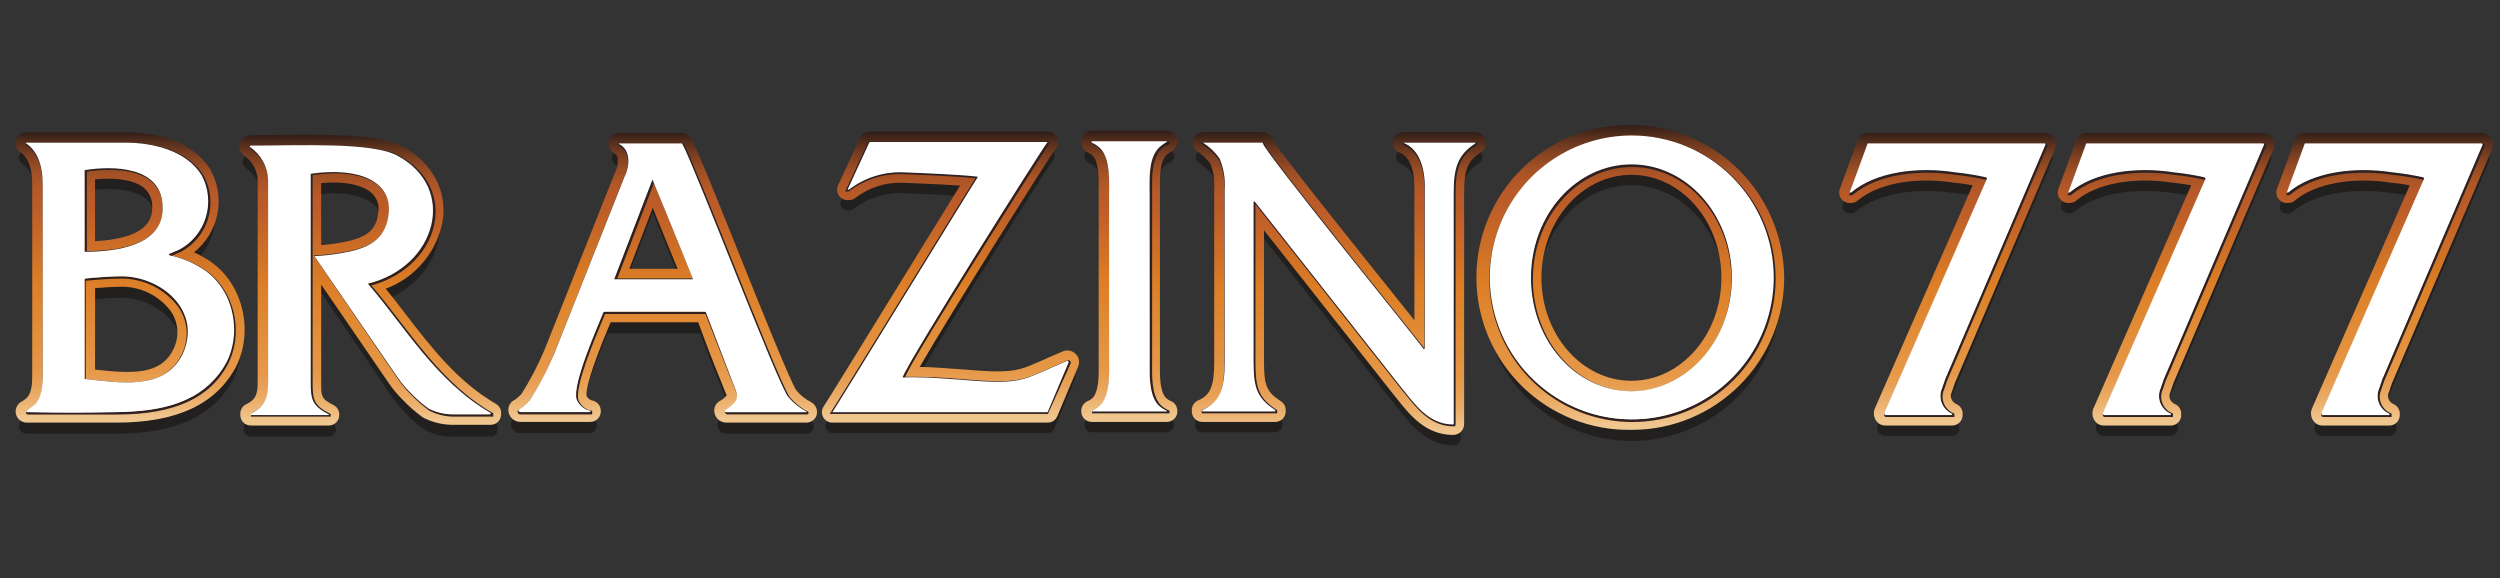 <svg width="160" height="37" viewBox="0 0 160 37" fill="none" xmlns="http://www.w3.org/2000/svg">
<rect x="0" y="0" width="160" height="37" fill="#333333" stroke="none"/>
<path d="M7.448 27.757H1.715C1.6 27.757 1.489 27.718 1.4 27.646C1.311 27.574 1.25 27.473 1.226 27.361C1.202 27.25 1.218 27.133 1.27 27.031C1.322 26.929 1.407 26.848 1.512 26.801L1.589 26.751C1.88 26.566 2.279 26.313 2.279 25.04V12.739C2.279 11.621 1.989 10.861 1.417 10.48C1.355 10.439 1.304 10.383 1.269 10.317C1.234 10.251 1.215 10.178 1.215 10.103V10.057C1.215 9.997 1.227 9.939 1.25 9.884C1.273 9.829 1.306 9.779 1.348 9.737C1.39 9.694 1.44 9.661 1.495 9.638C1.55 9.616 1.609 9.604 1.668 9.604H8.049C9.199 9.604 12.01 9.828 13.29 11.9C13.77 12.775 13.902 13.8 13.659 14.769C13.416 15.738 12.816 16.579 11.98 17.125C12.336 17.259 12.679 17.426 13.003 17.625C15.201 18.845 16.091 21.892 14.93 24.267C13.691 26.619 11.245 27.757 7.448 27.757ZM2.774 26.85H7.448C10.876 26.85 13.059 25.871 14.122 23.856C15.072 21.912 14.353 19.41 12.546 18.406C11.999 18.076 11.401 17.841 10.775 17.713C10.69 17.694 10.611 17.652 10.55 17.59L10.542 17.582C10.473 17.533 10.419 17.466 10.385 17.389C10.349 17.298 10.341 17.199 10.362 17.104C10.383 17.009 10.432 16.923 10.503 16.856C10.547 16.813 10.599 16.779 10.656 16.756C10.766 16.712 10.865 16.667 10.965 16.623C11.065 16.579 11.167 16.534 11.277 16.489C11.985 16.1 12.512 15.448 12.742 14.673C12.972 13.899 12.887 13.065 12.506 12.352C11.449 10.645 8.828 10.51 8.049 10.51H2.668C3.041 11.192 3.22 11.963 3.185 12.739V25.038C3.222 25.669 3.08 26.297 2.775 26.85H2.774ZM8.134 25.855C7.393 25.841 6.654 25.785 5.919 25.689C5.731 25.668 5.549 25.647 5.367 25.628C5.256 25.616 5.152 25.564 5.077 25.48C5.002 25.397 4.961 25.289 4.961 25.177V18.796C4.961 18.671 5.008 18.55 5.093 18.458C5.177 18.366 5.293 18.309 5.418 18.299C5.802 18.252 7.045 18.16 7.587 18.16C8.415 18.122 9.239 18.291 9.986 18.651C10.733 19.011 11.378 19.55 11.864 20.222C12.213 20.735 12.419 21.332 12.463 21.951C12.507 22.57 12.387 23.189 12.115 23.747C11.293 25.457 9.742 25.855 8.134 25.855ZM5.867 24.77L6.02 24.788C8.06 25.019 10.372 25.28 11.292 23.362C11.5 22.947 11.592 22.483 11.561 22.02C11.529 21.556 11.373 21.11 11.11 20.727C10.706 20.183 10.175 19.748 9.563 19.458C8.951 19.169 8.277 19.034 7.601 19.066C7.209 19.066 6.379 19.122 5.865 19.166L5.867 24.77ZM5.414 17.446C5.294 17.446 5.178 17.398 5.093 17.313C5.008 17.228 4.961 17.113 4.961 16.993V11.768C4.961 11.66 4.999 11.556 5.069 11.474C5.139 11.392 5.235 11.338 5.341 11.321C6.292 11.167 8.651 10.93 9.974 12.075C10.276 12.342 10.513 12.675 10.667 13.048C10.82 13.421 10.887 13.823 10.861 14.226C10.861 15.424 10.153 17.446 5.414 17.446ZM5.867 12.162V16.533C7.828 16.474 9.954 15.999 9.954 14.221C9.978 13.95 9.938 13.678 9.839 13.425C9.739 13.172 9.583 12.945 9.382 12.763C8.477 11.978 6.755 12.057 5.867 12.162Z" fill="#221F1F"/>
<path d="M7.448 27.048H1.715C1.553 27.048 1.395 26.993 1.269 26.892C1.142 26.79 1.054 26.649 1.018 26.491C0.982 26.333 1.001 26.167 1.072 26.021C1.142 25.875 1.261 25.758 1.407 25.688L1.474 25.645C1.737 25.478 2.063 25.27 2.063 24.114V11.814C2.063 10.773 1.807 10.074 1.299 9.733C1.207 9.673 1.132 9.59 1.08 9.493C1.028 9.397 1 9.289 1 9.179V9.132C1 9.045 1.017 8.958 1.051 8.876C1.084 8.795 1.134 8.722 1.196 8.659C1.258 8.597 1.332 8.548 1.413 8.515C1.494 8.481 1.581 8.464 1.669 8.464H8.05C9.235 8.464 12.137 8.697 13.473 10.862C13.95 11.725 14.105 12.73 13.912 13.697C13.72 14.665 13.191 15.533 12.419 16.148C12.659 16.256 12.892 16.379 13.116 16.518C15.403 17.787 16.334 20.963 15.124 23.438C13.839 25.871 11.332 27.048 7.448 27.048ZM3.129 25.711H7.448C10.789 25.711 12.91 24.768 13.931 22.831C14.83 20.992 14.152 18.623 12.441 17.67C11.914 17.35 11.335 17.124 10.73 16.999C10.606 16.973 10.492 16.911 10.401 16.822C10.307 16.751 10.233 16.656 10.187 16.548C10.134 16.418 10.121 16.275 10.15 16.139C10.18 16.002 10.25 15.877 10.351 15.78C10.415 15.716 10.492 15.666 10.576 15.632C10.684 15.589 10.781 15.546 10.878 15.503C10.975 15.46 11.076 15.414 11.184 15.37C11.839 15.008 12.325 14.402 12.537 13.684C12.749 12.965 12.67 12.193 12.317 11.533C11.325 9.928 8.8 9.801 8.05 9.801H3.026C3.293 10.438 3.421 11.124 3.401 11.814V24.114C3.42 24.659 3.329 25.202 3.132 25.711H3.129ZM8.096 25.141C7.36 25.128 6.625 25.074 5.895 24.978L5.558 24.94C5.46 24.962 5.359 24.961 5.262 24.938C5.164 24.915 5.074 24.87 4.996 24.808C4.918 24.745 4.855 24.666 4.812 24.576C4.769 24.485 4.746 24.387 4.746 24.287V17.871C4.746 17.693 4.813 17.521 4.933 17.389C5.054 17.257 5.219 17.175 5.397 17.159C5.791 17.113 7.041 17.018 7.588 17.018C8.451 16.982 9.31 17.16 10.087 17.536C10.865 17.912 11.537 18.476 12.044 19.175C12.414 19.719 12.633 20.35 12.68 21.006C12.727 21.661 12.6 22.318 12.313 22.909C11.437 24.729 9.76 25.141 8.096 25.141ZM6.083 23.654C8.522 23.929 10.309 23.988 11.1 22.344C11.291 21.962 11.377 21.536 11.347 21.11C11.318 20.683 11.175 20.273 10.934 19.92C10.55 19.408 10.046 18.997 9.467 18.724C8.888 18.452 8.25 18.325 7.611 18.355C7.265 18.355 6.587 18.398 6.085 18.438L6.083 23.654ZM5.412 16.783C5.235 16.782 5.065 16.712 4.94 16.587C4.815 16.461 4.745 16.291 4.745 16.114V10.889C4.745 10.731 4.802 10.577 4.905 10.456C5.008 10.335 5.15 10.255 5.307 10.229C6.29 10.07 8.724 9.83 10.116 11.034C10.44 11.323 10.694 11.682 10.861 12.083C11.027 12.484 11.101 12.918 11.076 13.351C11.076 14.626 10.341 16.783 5.414 16.783H5.412ZM6.083 11.476V15.431C7.881 15.347 9.739 14.887 9.739 13.34C9.761 13.101 9.728 12.859 9.641 12.634C9.555 12.41 9.418 12.208 9.241 12.045C8.564 11.46 7.251 11.361 6.083 11.476Z" fill="url(#paint0_linear_1074_81220)"/>
<path d="M7.521 26.529H1.787C1.771 26.529 1.755 26.527 1.74 26.521C1.725 26.515 1.712 26.506 1.7 26.494C1.689 26.483 1.68 26.47 1.674 26.455C1.668 26.44 1.665 26.424 1.665 26.408C1.667 26.388 1.672 26.369 1.681 26.351C1.69 26.333 1.703 26.318 1.718 26.305C1.738 26.286 1.761 26.27 1.786 26.259C1.803 26.252 1.869 26.205 2.001 26.112C2.093 26.046 2.182 25.975 2.265 25.898C2.479 25.646 2.618 25.34 2.669 25.013C2.729 24.742 2.749 24.464 2.729 24.186V11.889C2.729 10.637 2.382 9.771 1.699 9.316L1.665 9.293V9.132H8.122C9.208 9.132 11.861 9.338 13.041 11.248C13.266 11.664 13.406 12.12 13.454 12.59C13.502 13.059 13.457 13.534 13.321 13.986C13.185 14.439 12.962 14.86 12.663 15.226C12.364 15.591 11.996 15.894 11.58 16.117C11.457 16.167 11.354 16.213 11.251 16.256C11.17 16.293 11.088 16.328 11.002 16.364C11.648 16.506 12.266 16.753 12.832 17.094C14.874 18.229 15.693 21.048 14.617 23.248C13.494 25.457 11.173 26.529 7.521 26.529ZM1.869 26.361H7.495C11.084 26.361 13.361 25.316 14.455 23.165C15.497 21.035 14.706 18.307 12.729 17.208C12.15 16.86 11.516 16.612 10.854 16.476L10.832 16.472L10.716 16.357L10.842 16.24C10.957 16.194 11.06 16.148 11.165 16.101C11.271 16.055 11.375 16.009 11.491 15.963C12.293 15.53 12.891 14.797 13.152 13.924C13.284 13.492 13.328 13.037 13.281 12.588C13.235 12.138 13.099 11.702 12.882 11.305C11.713 9.41 8.922 9.264 8.094 9.264H1.882C2.526 9.768 2.853 10.644 2.853 11.871V24.17C2.853 25.736 2.268 26.108 1.918 26.33L1.869 26.361ZM8.178 24.622C7.461 24.608 6.745 24.555 6.033 24.462C5.844 24.44 5.659 24.42 5.478 24.4L5.41 24.393V17.946C5.41 17.93 5.413 17.914 5.419 17.899C5.425 17.884 5.434 17.87 5.445 17.859C5.457 17.848 5.47 17.839 5.485 17.833C5.5 17.827 5.516 17.824 5.532 17.824C5.912 17.778 7.162 17.685 7.659 17.685C8.424 17.654 9.186 17.81 9.877 18.141C10.568 18.471 11.167 18.966 11.623 19.581C11.935 20.042 12.119 20.577 12.158 21.132C12.196 21.686 12.088 22.242 11.843 22.741C11.111 24.264 9.679 24.622 8.178 24.622ZM5.489 24.257C5.648 24.274 5.812 24.292 5.977 24.311C8.142 24.556 10.595 24.833 11.633 22.674C11.871 22.199 11.977 21.67 11.941 21.14C11.904 20.61 11.726 20.1 11.425 19.663C10.983 19.068 10.403 18.59 9.734 18.271C9.065 17.953 8.328 17.803 7.588 17.834C7.1 17.834 5.893 17.921 5.487 17.97L5.489 24.257ZM5.486 16.215H5.411V10.853L5.474 10.843C6.176 10.729 8.564 10.44 9.8 11.51C10.059 11.742 10.262 12.03 10.393 12.352C10.524 12.675 10.579 13.023 10.556 13.37C10.556 15.724 7.799 16.218 5.486 16.218V16.215ZM5.562 10.982V16.068C7.79 16.057 10.404 15.575 10.404 13.369C10.428 13.044 10.377 12.718 10.255 12.415C10.133 12.113 9.943 11.842 9.701 11.624C8.549 10.628 6.318 10.866 5.562 10.982Z" fill="#2E2122"/>
<path d="M7.448 26.379C5.758 26.425 3.836 26.434 1.715 26.379C1.7 26.373 1.68 26.363 1.677 26.345C1.673 26.327 1.702 26.299 1.715 26.287C2.046 26.026 2.221 25.907 2.246 25.879C2.501 25.593 2.732 25.098 2.732 24.113V11.814C2.732 10.519 2.362 9.641 1.668 9.178V9.132H8.049C9.806 9.132 11.933 9.641 12.904 11.213C13.123 11.62 13.26 12.066 13.306 12.525C13.353 12.985 13.308 13.449 13.175 13.891C13.042 14.334 12.823 14.745 12.531 15.103C12.238 15.461 11.878 15.757 11.471 15.976L10.824 16.253C10.818 16.26 10.814 16.268 10.812 16.277C10.81 16.286 10.81 16.295 10.812 16.304C10.816 16.316 10.824 16.327 10.834 16.334C10.845 16.342 10.857 16.346 10.87 16.345C11.54 16.482 12.181 16.732 12.766 17.085C14.846 18.241 15.54 21.062 14.523 23.142C13.966 24.204 13.071 25.051 11.98 25.547C10.454 26.268 8.72 26.346 7.448 26.379ZM5.414 16.114C7.402 16.114 10.408 15.744 10.408 13.34C10.454 10.566 7.125 10.612 5.414 10.889V16.114ZM5.414 24.252C7.633 24.483 10.546 25.038 11.702 22.634C12.951 19.86 10.269 17.594 7.587 17.686C7.078 17.686 5.83 17.779 5.46 17.825C5.448 17.825 5.436 17.83 5.427 17.839C5.419 17.847 5.414 17.859 5.414 17.871V24.252Z" fill="white"/>
<path d="M31.4 27.943H29.088C28.541 27.98 27.993 27.881 27.493 27.654C27.245 27.535 27.011 27.39 26.793 27.222C26.46 26.965 26.155 26.675 25.882 26.356C25.677 26.132 25.408 25.825 25.113 25.441L20.34 18.404V25.362C20.34 26.326 20.34 26.585 21.245 27.037C21.32 27.075 21.384 27.133 21.428 27.204C21.472 27.276 21.496 27.359 21.496 27.443V27.489C21.496 27.609 21.448 27.725 21.363 27.81C21.278 27.895 21.163 27.942 21.043 27.943H16.049C15.928 27.942 15.813 27.895 15.728 27.81C15.643 27.725 15.596 27.609 15.596 27.489V27.396C15.596 27.311 15.62 27.227 15.666 27.154C15.711 27.082 15.777 27.024 15.855 26.987C16.499 26.682 16.705 26.298 16.705 25.408V12.461C16.687 12.123 16.592 11.794 16.427 11.499C16.261 11.203 16.03 10.95 15.752 10.758C15.726 10.742 15.703 10.722 15.682 10.701C15.611 10.631 15.562 10.542 15.542 10.444C15.521 10.346 15.53 10.245 15.568 10.152C15.608 10.058 15.675 9.978 15.761 9.921C15.846 9.865 15.946 9.835 16.049 9.835C16.589 9.835 17.166 9.829 17.76 9.822C20.925 9.786 24.201 9.75 25.652 10.537C27.437 11.494 28.364 13.162 28.129 14.998C27.881 16.935 26.389 18.618 24.331 19.355C24.807 19.934 25.269 20.534 25.75 21.161C27.415 23.323 29.132 25.559 31.628 27.004C31.696 27.044 31.753 27.102 31.793 27.17C31.832 27.239 31.853 27.317 31.853 27.396V27.489C31.853 27.609 31.805 27.725 31.72 27.81C31.636 27.895 31.52 27.942 31.4 27.943ZM27.671 26.738C28.113 26.948 28.599 27.05 29.088 27.036H30.019C27.984 25.552 26.486 23.605 25.032 21.713C24.408 20.902 23.82 20.137 23.197 19.416C23.146 19.357 23.111 19.286 23.096 19.21C23.08 19.134 23.084 19.055 23.108 18.981C23.132 18.907 23.174 18.841 23.231 18.788C23.288 18.735 23.357 18.698 23.433 18.679C25.477 18.184 27.003 16.659 27.23 14.883C27.417 13.413 26.686 12.119 25.221 11.335C23.975 10.658 20.534 10.697 17.769 10.729L17.012 10.736C17.371 11.234 17.579 11.824 17.613 12.437V25.408C17.651 25.98 17.509 26.549 17.206 27.036H19.784C19.49 26.53 19.368 25.943 19.435 25.362V12.045C19.435 11.938 19.473 11.833 19.543 11.751C19.613 11.669 19.71 11.615 19.817 11.598C21.936 11.261 23.627 11.568 24.579 12.464C24.86 12.725 25.075 13.05 25.206 13.411C25.338 13.772 25.381 14.159 25.334 14.54C25.154 16.509 23.797 17.096 22.634 17.386C22.075 17.517 21.506 17.609 20.934 17.664L25.859 24.923C26.064 25.213 26.293 25.485 26.544 25.735C26.887 26.104 27.265 26.439 27.671 26.738ZM20.34 12.439V16.802C21.04 16.761 21.736 16.662 22.42 16.506C23.761 16.17 24.327 15.595 24.431 14.455C24.464 14.211 24.439 13.963 24.356 13.731C24.273 13.499 24.136 13.291 23.956 13.124C23.276 12.484 21.971 12.24 20.34 12.439Z" fill="#221F1F"/>
<path d="M21.043 27.233H16.049C15.961 27.233 15.874 27.216 15.793 27.182C15.712 27.148 15.638 27.099 15.576 27.037C15.514 26.975 15.465 26.901 15.431 26.82C15.398 26.739 15.38 26.652 15.38 26.564V26.472C15.38 26.345 15.416 26.221 15.484 26.114C15.552 26.007 15.648 25.922 15.763 25.867C16.327 25.6 16.49 25.29 16.49 24.483V11.491C16.473 11.188 16.387 10.893 16.238 10.628C16.09 10.364 15.883 10.137 15.633 9.965C15.596 9.94 15.562 9.912 15.531 9.881C15.429 9.781 15.359 9.653 15.33 9.513C15.302 9.373 15.315 9.228 15.37 9.095C15.426 8.962 15.521 8.848 15.642 8.769C15.762 8.689 15.904 8.648 16.049 8.649C16.589 8.649 17.165 8.642 17.757 8.635C20.951 8.599 24.254 8.563 25.756 9.375C27.622 10.375 28.591 12.124 28.346 14.053C28.179 15.046 27.753 15.979 27.111 16.755C26.469 17.532 25.634 18.126 24.689 18.477C25.109 18.997 25.521 19.533 25.924 20.057C27.574 22.203 29.28 24.422 31.738 25.845C31.84 25.904 31.924 25.988 31.982 26.09C32.041 26.191 32.072 26.306 32.072 26.424V26.516C32.072 26.604 32.055 26.692 32.021 26.773C31.988 26.855 31.938 26.929 31.876 26.991C31.813 27.054 31.739 27.103 31.657 27.137C31.576 27.17 31.488 27.187 31.4 27.187H29.088C28.399 27.205 27.716 27.05 27.103 26.735C27.071 26.718 27.04 26.698 27.011 26.676C26.545 26.335 26.112 25.951 25.719 25.529C25.431 25.24 25.168 24.928 24.933 24.595L20.555 18.211V24.437C20.555 25.382 20.555 25.527 21.341 25.92C21.453 25.975 21.546 26.061 21.611 26.166C21.677 26.272 21.711 26.394 21.711 26.518V26.564C21.711 26.652 21.694 26.739 21.66 26.82C21.627 26.901 21.578 26.975 21.515 27.037C21.453 27.099 21.38 27.148 21.299 27.182C21.217 27.216 21.13 27.233 21.043 27.233ZM17.575 25.896H19.42C19.255 25.428 19.186 24.932 19.218 24.437V11.121C19.218 10.96 19.276 10.805 19.381 10.683C19.486 10.562 19.631 10.482 19.791 10.459C21.997 10.139 23.752 10.479 24.735 11.415C25.038 11.702 25.269 12.057 25.41 12.451C25.551 12.844 25.598 13.266 25.546 13.68C25.352 15.807 23.82 16.433 22.685 16.716C22.234 16.822 21.777 16.902 21.318 16.958L26.034 23.827C26.232 24.107 26.453 24.37 26.695 24.613C27.029 24.97 27.395 25.295 27.789 25.584C28.196 25.772 28.642 25.862 29.09 25.849H29.382C27.579 24.407 26.203 22.617 24.862 20.874C24.241 20.065 23.654 19.302 23.035 18.586C22.96 18.499 22.909 18.395 22.886 18.282C22.863 18.17 22.869 18.053 22.904 17.944C22.939 17.835 23.002 17.737 23.086 17.659C23.17 17.581 23.272 17.525 23.384 17.498C25.644 16.951 26.838 15.289 27.017 13.884C27.193 12.507 26.502 11.295 25.121 10.555C23.924 9.905 20.515 9.942 17.774 9.973L17.404 9.978C17.655 10.432 17.8 10.936 17.829 11.454V24.484C17.847 24.968 17.76 25.449 17.575 25.896ZM20.555 11.715V15.691C21.166 15.645 21.772 15.552 22.369 15.414C23.618 15.102 24.12 14.597 24.214 13.554C24.247 13.34 24.227 13.122 24.157 12.918C24.087 12.713 23.969 12.529 23.813 12.38C23.216 11.816 22.048 11.583 20.555 11.715Z" fill="url(#paint1_linear_1074_81220)"/>
<path d="M31.568 26.664H29.18C28.591 26.682 28.006 26.551 27.48 26.285C27.039 25.964 26.63 25.602 26.257 25.205C25.984 24.932 25.735 24.636 25.512 24.32L20.172 16.493L20.074 16.348L20.208 16.34C21.012 16.303 21.812 16.195 22.597 16.017C24.091 15.644 24.78 14.93 24.897 13.633C24.937 13.325 24.903 13.012 24.799 12.719C24.695 12.427 24.522 12.163 24.296 11.95C23.486 11.187 21.925 10.917 20.009 11.21V24.462C20.009 25.544 20.062 25.945 21.122 26.474L21.165 26.496V26.664H16.065V26.448L16.109 26.428C16.997 26.008 17.175 25.381 17.175 24.508V11.561C17.156 11.161 17.045 10.77 16.851 10.42C16.656 10.07 16.383 9.77 16.053 9.543C16.031 9.526 16.015 9.503 16.007 9.477C15.999 9.45 16 9.422 16.009 9.396C16.021 9.371 16.039 9.349 16.063 9.334C16.086 9.319 16.113 9.312 16.141 9.312C16.683 9.312 17.261 9.306 17.856 9.299C20.829 9.266 24.2 9.228 25.564 9.969C27.207 10.847 28.061 12.373 27.846 14.049C27.596 16.006 25.965 17.686 23.769 18.263C24.37 18.968 24.942 19.708 25.544 20.492C27.228 22.683 28.971 24.949 31.53 26.431L31.568 26.452V26.664ZM20.306 16.48L25.595 24.232C25.814 24.541 26.058 24.831 26.326 25.099C26.691 25.488 27.09 25.841 27.52 26.156C28.022 26.406 28.578 26.528 29.139 26.51H31.33C28.79 25.013 27.058 22.76 25.382 20.581C24.755 19.765 24.163 18.995 23.533 18.268L23.451 18.176L23.572 18.147C25.767 17.616 27.41 15.962 27.654 14.032C27.863 12.398 27.06 10.966 25.45 10.101C24.12 9.379 20.77 9.418 17.815 9.449C17.242 9.456 16.684 9.462 16.16 9.463C16.492 9.706 16.765 10.02 16.96 10.382C17.154 10.744 17.265 11.146 17.284 11.557V24.505C17.284 25.403 17.105 26.057 16.235 26.51H20.828C19.857 25.974 19.815 25.472 19.815 24.459V11.078L19.879 11.067C21.901 10.751 23.493 11.024 24.358 11.839C24.601 12.068 24.786 12.351 24.898 12.665C25.011 12.979 25.047 13.315 25.005 13.646C24.848 15.371 23.696 15.886 22.59 16.163C21.839 16.334 21.075 16.44 20.306 16.48Z" fill="#2E2122"/>
<path d="M20.118 16.392C20.927 16.355 21.732 16.247 22.522 16.068C23.817 15.745 24.742 15.143 24.88 13.617C25.065 11.675 23.077 10.658 19.887 11.121V24.437C19.887 25.501 19.933 25.963 21.043 26.518V26.564H16.049V26.472C16.927 26.056 17.159 25.454 17.159 24.483V11.491C17.14 11.078 17.026 10.675 16.825 10.314C16.624 9.953 16.343 9.644 16.003 9.41C15.956 9.364 16.003 9.317 16.049 9.317C19.285 9.317 23.817 9.086 25.435 9.965C29.319 12.045 27.932 17.085 23.539 18.149C25.898 20.877 27.886 24.391 31.4 26.426V26.518H29.088C28.511 26.534 27.939 26.407 27.424 26.148C26.991 25.832 26.588 25.476 26.221 25.085C25.95 24.813 25.703 24.519 25.482 24.206L20.118 16.392Z" fill="white"/>
<path d="M51.606 27.757H46.474C46.33 27.755 46.192 27.697 46.09 27.595C45.989 27.493 45.93 27.356 45.928 27.212C45.922 27.11 45.949 27.008 46.006 26.923C46.063 26.838 46.146 26.774 46.242 26.741C46.801 26.348 46.786 26.312 46.425 25.446C46.313 25.215 46.049 24.537 45.152 22.228C45.01 21.863 44.887 21.547 44.804 21.333H38.89L38.818 21.507C37.671 24.247 37.159 25.876 37.292 26.35C37.342 26.458 37.417 26.553 37.511 26.627C37.605 26.7 37.715 26.75 37.833 26.772C37.933 26.794 38.023 26.85 38.088 26.931C38.153 27.011 38.188 27.111 38.188 27.214V27.261C38.188 27.381 38.14 27.496 38.055 27.581C37.97 27.666 37.855 27.714 37.734 27.714H33.249C33.105 27.712 32.967 27.653 32.865 27.551C32.763 27.448 32.705 27.31 32.704 27.165C32.697 27.061 32.726 26.958 32.786 26.872C32.845 26.786 32.931 26.723 33.031 26.692C33.199 26.565 33.357 26.424 33.502 26.272C34.114 25.364 34.633 24.396 35.053 23.384L39.533 12.109C39.694 11.803 39.772 11.46 39.757 11.114C39.761 10.999 39.732 10.886 39.673 10.787C39.615 10.688 39.53 10.607 39.428 10.555C39.384 10.533 39.344 10.505 39.31 10.47C39.243 10.401 39.197 10.314 39.176 10.22C39.156 10.127 39.161 10.029 39.192 9.938C39.228 9.852 39.289 9.779 39.367 9.727C39.445 9.676 39.537 9.649 39.63 9.65H43.653C43.733 9.65 43.811 9.672 43.88 9.712C43.949 9.752 44.007 9.809 44.047 9.879C44.39 10.48 45.591 13.477 46.983 16.95C48.443 20.594 50.443 25.586 50.795 26.039C51.075 26.375 51.42 26.652 51.809 26.852C51.852 26.874 51.891 26.903 51.926 26.937C51.992 27.006 52.039 27.092 52.06 27.186C52.081 27.28 52.076 27.378 52.045 27.469C52.007 27.554 51.945 27.626 51.867 27.677C51.79 27.728 51.699 27.756 51.606 27.757ZM47.44 26.851H50.312C50.243 26.781 50.175 26.708 50.108 26.632C49.754 26.226 48.649 23.545 46.141 17.287C44.999 14.435 43.821 11.496 43.376 10.556H40.555C40.611 10.71 40.646 10.871 40.66 11.035C40.691 11.534 40.587 12.033 40.359 12.479L35.89 23.726L35.885 23.74C35.44 24.814 34.887 25.841 34.235 26.805H36.509C36.48 26.748 36.454 26.69 36.432 26.631C36.178 25.75 36.869 23.81 37.98 21.154L38.125 20.806C38.145 20.694 38.206 20.593 38.296 20.522C38.386 20.452 38.499 20.417 38.613 20.424H45.086C45.196 20.424 45.303 20.46 45.39 20.527C45.477 20.594 45.54 20.688 45.569 20.794C45.637 20.966 45.8 21.385 45.999 21.897C46.399 22.925 47.137 24.825 47.239 25.049C47.247 25.064 47.255 25.08 47.262 25.095C47.606 25.922 47.762 26.379 47.44 26.851ZM44.347 19.203H39.307C39.233 19.203 39.161 19.185 39.096 19.151C39.031 19.116 38.975 19.067 38.933 19.006C38.892 18.946 38.865 18.876 38.857 18.803C38.848 18.73 38.857 18.656 38.883 18.587L41.334 12.206C41.367 12.122 41.424 12.049 41.498 11.998C41.572 11.946 41.66 11.917 41.75 11.916C41.841 11.917 41.929 11.944 42.004 11.994C42.079 12.043 42.139 12.114 42.175 12.197C42.267 12.421 44.448 17.717 44.77 18.593C44.795 18.662 44.804 18.735 44.794 18.807C44.785 18.88 44.759 18.949 44.717 19.009C44.676 19.068 44.62 19.117 44.556 19.151C44.491 19.185 44.419 19.203 44.347 19.203ZM39.966 18.297H43.684C43.229 17.152 42.314 14.919 41.772 13.596L39.966 18.297Z" fill="#221F1F"/>
<path d="M51.606 27.048H46.474C46.273 27.045 46.081 26.964 45.938 26.822C45.796 26.68 45.715 26.488 45.712 26.287C45.708 26.147 45.746 26.009 45.822 25.891C45.897 25.773 46.007 25.681 46.137 25.627C46.275 25.542 46.4 25.436 46.507 25.314C46.496 25.253 45.833 23.666 45.419 22.585C45.21 22.037 44.881 21.166 44.685 20.623H39.078L39.061 20.665C37.7 23.916 37.478 25.008 37.541 25.344C37.577 25.419 37.631 25.485 37.698 25.536C37.765 25.586 37.843 25.621 37.926 25.636C38.074 25.669 38.207 25.751 38.302 25.869C38.397 25.988 38.449 26.135 38.45 26.287V26.333C38.45 26.421 38.432 26.508 38.399 26.589C38.365 26.67 38.316 26.744 38.254 26.806C38.192 26.868 38.118 26.917 38.037 26.951C37.956 26.985 37.869 27.002 37.781 27.002H33.296C33.095 26.999 32.903 26.918 32.76 26.776C32.618 26.634 32.537 26.442 32.534 26.241C32.529 26.097 32.569 25.956 32.648 25.837C32.727 25.717 32.842 25.626 32.976 25.575C33.117 25.465 33.25 25.345 33.374 25.216C33.942 24.311 34.437 23.362 34.854 22.377L39.333 11.105C39.34 11.087 39.348 11.069 39.356 11.053C39.491 10.793 39.555 10.501 39.541 10.208C39.516 9.916 39.381 9.848 39.33 9.823C39.266 9.791 39.208 9.748 39.157 9.698C39.06 9.598 38.993 9.473 38.964 9.338C38.935 9.202 38.944 9.061 38.992 8.93C39.044 8.805 39.133 8.698 39.247 8.623C39.361 8.548 39.494 8.509 39.631 8.51H43.653C43.771 8.51 43.887 8.541 43.989 8.6C44.091 8.659 44.175 8.744 44.234 8.847C44.56 9.419 45.566 11.91 47.183 15.944C48.624 19.543 50.599 24.47 50.968 24.986C51.228 25.295 51.547 25.549 51.905 25.735C51.969 25.767 52.028 25.809 52.078 25.859C52.175 25.959 52.242 26.083 52.271 26.219C52.301 26.355 52.291 26.496 52.244 26.627C52.19 26.751 52.101 26.857 51.987 26.932C51.874 27.006 51.742 27.047 51.606 27.048ZM47.782 25.711H49.849C49.411 25.02 48.37 22.498 45.944 16.442C44.844 13.703 43.714 10.883 43.237 9.847H40.84C40.856 9.928 40.867 10.009 40.875 10.091C40.911 10.62 40.804 11.15 40.566 11.624L36.091 22.881C36.088 22.888 36.086 22.894 36.082 22.9C35.677 23.854 35.206 24.777 34.672 25.665H36.244C36.033 24.73 36.696 22.854 37.829 20.146L37.967 19.814C38.003 19.659 38.092 19.521 38.219 19.424C38.345 19.328 38.502 19.278 38.661 19.284H45.134C45.296 19.284 45.453 19.339 45.58 19.439C45.706 19.54 45.795 19.681 45.832 19.838C46.005 20.378 47.222 23.571 47.417 23.996C47.434 24.026 47.449 24.057 47.463 24.089C47.756 24.797 47.912 25.276 47.782 25.711ZM44.347 18.54H39.307C39.198 18.54 39.092 18.514 38.995 18.463C38.899 18.413 38.817 18.34 38.756 18.25C38.694 18.161 38.656 18.058 38.643 17.95C38.63 17.842 38.644 17.733 38.683 17.631L41.133 11.251C41.181 11.126 41.266 11.018 41.376 10.941C41.486 10.865 41.616 10.823 41.75 10.821H41.758C41.89 10.821 42.02 10.861 42.13 10.934C42.24 11.008 42.325 11.113 42.376 11.235C42.468 11.46 44.65 16.76 44.974 17.64C45.012 17.741 45.024 17.849 45.01 17.956C44.997 18.063 44.957 18.165 44.896 18.254C44.834 18.342 44.752 18.414 44.656 18.464C44.561 18.514 44.455 18.54 44.347 18.54ZM40.278 17.203H43.364C42.945 16.157 42.273 14.512 41.776 13.301L40.278 17.203Z" fill="url(#paint2_linear_1074_81220)"/>
<path d="M51.653 26.523H46.566C46.522 26.522 46.48 26.503 46.449 26.472C46.418 26.441 46.4 26.399 46.398 26.355C46.397 26.328 46.406 26.301 46.423 26.279C46.44 26.258 46.464 26.243 46.49 26.236C47.358 25.628 47.319 25.533 46.864 24.442C46.808 24.333 46.596 23.804 45.602 21.248C45.384 20.687 45.209 20.238 45.153 20.096H38.725C38.679 20.205 38.623 20.343 38.556 20.503C38.024 21.775 36.777 24.753 37.017 25.595C37.087 25.769 37.198 25.923 37.342 26.043C37.485 26.163 37.656 26.245 37.84 26.282L37.899 26.295V26.523H33.296C33.252 26.522 33.21 26.503 33.179 26.472C33.147 26.441 33.129 26.399 33.127 26.355C33.127 26.276 33.156 26.24 33.227 26.235C33.451 26.08 33.658 25.901 33.843 25.701C34.483 24.752 35.02 23.738 35.444 22.675L39.93 11.393C40.3 10.658 40.319 9.7 39.642 9.361L39.623 9.347C39.605 9.333 39.592 9.314 39.586 9.292C39.579 9.271 39.58 9.248 39.587 9.226C39.594 9.209 39.607 9.195 39.623 9.185C39.639 9.176 39.658 9.171 39.676 9.172H43.745L43.767 9.21C44.097 9.788 45.351 12.918 46.68 16.231C48.332 20.354 50.204 25.025 50.556 25.428C50.87 25.802 51.255 26.11 51.689 26.334L51.709 26.349C51.727 26.363 51.739 26.382 51.745 26.404C51.752 26.425 51.752 26.448 51.745 26.47C51.737 26.487 51.724 26.501 51.707 26.511C51.691 26.521 51.672 26.525 51.653 26.523ZM46.563 26.371H46.567H51.439C51.062 26.146 50.724 25.861 50.44 25.525C50.07 25.103 48.274 20.621 46.537 16.286C45.238 13.046 44.01 9.981 43.653 9.323H39.872C40.473 9.753 40.438 10.715 40.068 11.454L35.586 22.73C35.155 23.807 34.61 24.835 33.96 25.796C33.761 26.013 33.537 26.206 33.293 26.371H33.296H37.62C37.452 26.309 37.298 26.212 37.17 26.086C37.042 25.96 36.942 25.809 36.878 25.641C36.621 24.742 37.836 21.839 38.42 20.444C38.485 20.29 38.541 20.157 38.584 20.05C38.588 19.974 38.623 19.944 38.706 19.944H45.179C45.209 19.943 45.237 19.954 45.26 19.973C45.282 19.992 45.296 20.019 45.3 20.048C45.36 20.201 45.531 20.643 45.745 21.191C46.194 22.343 46.943 24.271 46.999 24.37C47.486 25.534 47.51 25.707 46.563 26.37V26.371ZM44.514 17.97H39.256L41.814 11.311L41.886 11.486C41.909 11.541 44.156 17 44.476 17.87L44.514 17.97ZM39.509 17.818H44.33C43.947 16.814 42.227 12.629 41.852 11.717L39.509 17.818Z" fill="#2E2122"/>
<path d="M35.469 22.634L39.954 11.352C40.324 10.612 40.37 9.595 39.63 9.225C39.63 9.225 39.584 9.179 39.63 9.179H43.653C44.393 10.473 49.803 24.668 50.45 25.408C50.771 25.79 51.164 26.104 51.606 26.333C51.606 26.333 51.653 26.379 51.606 26.379H46.474C46.455 26.38 46.437 26.376 46.422 26.366C46.406 26.356 46.394 26.342 46.387 26.325C46.384 26.311 46.386 26.297 46.391 26.284C46.398 26.265 46.411 26.25 46.428 26.241C47.352 25.593 47.306 25.454 46.844 24.345L45.179 19.998C45.172 19.985 45.161 19.973 45.148 19.965C45.133 19.956 45.115 19.951 45.098 19.952H38.659C38.653 19.953 38.647 19.956 38.641 19.959C38.634 19.965 38.628 19.971 38.623 19.978C38.619 19.984 38.615 19.991 38.613 19.998C38.197 21.016 36.625 24.576 36.902 25.547C36.975 25.734 37.094 25.9 37.247 26.029C37.401 26.158 37.584 26.247 37.781 26.287L37.784 26.372H33.293C33.269 26.374 33.245 26.367 33.225 26.354C33.205 26.34 33.19 26.321 33.182 26.298C33.18 26.278 33.184 26.258 33.194 26.241C33.206 26.22 33.226 26.203 33.249 26.195C33.37 26.117 33.483 26.03 33.59 25.934C33.702 25.836 33.806 25.729 33.901 25.615C34.178 25.187 34.459 24.712 34.733 24.189C35.023 23.643 35.265 23.121 35.469 22.634ZM39.307 17.871H44.347C44.023 16.993 41.757 11.491 41.757 11.491L39.307 17.871Z" fill="white"/>
<path d="M67.05 27.712H53.271C53.188 27.711 53.107 27.689 53.036 27.646C52.965 27.603 52.908 27.542 52.869 27.468C52.831 27.395 52.813 27.313 52.819 27.23C52.824 27.148 52.851 27.068 52.898 27C53.113 26.69 55.684 22.515 57.953 18.829C59.571 16.205 61.115 13.694 61.816 12.569C60.545 12.468 58.713 12.397 57.747 12.36C56.615 12.325 55.505 12.685 54.609 13.377C54.53 13.437 54.433 13.47 54.334 13.47H54.242C54.165 13.47 54.09 13.45 54.024 13.414C53.957 13.377 53.901 13.325 53.86 13.261C53.819 13.197 53.795 13.123 53.789 13.047C53.784 12.971 53.798 12.896 53.83 12.826L55.217 9.821C55.24 9.772 55.271 9.728 55.31 9.69L55.356 9.644C55.398 9.602 55.448 9.569 55.503 9.546C55.558 9.523 55.617 9.512 55.676 9.512H67.05C67.139 9.512 67.225 9.538 67.299 9.586C67.373 9.635 67.431 9.705 67.466 9.786C67.501 9.868 67.511 9.958 67.496 10.045C67.48 10.132 67.439 10.213 67.378 10.277C66.782 11.064 60.045 21.802 58.496 24.571C59.495 24.575 60.614 24.663 61.626 24.739C62.45 24.803 63.227 24.863 63.766 24.863C65.166 24.863 65.599 24.67 66.884 24.096C67.231 23.942 67.632 23.763 68.122 23.557C68.177 23.534 68.237 23.521 68.297 23.521C68.375 23.519 68.454 23.534 68.526 23.565C68.597 23.596 68.662 23.643 68.713 23.702C68.798 23.787 68.845 23.901 68.845 24.021C68.845 24.097 68.833 24.172 68.81 24.243L67.469 27.434C67.434 27.516 67.376 27.587 67.301 27.636C67.226 27.685 67.139 27.712 67.05 27.712ZM54.094 26.805H66.749L67.605 24.768L67.254 24.924C65.954 25.504 65.358 25.769 63.767 25.769C63.194 25.769 62.399 25.708 61.557 25.643C60.301 25.52 59.039 25.47 57.778 25.491C57.705 25.495 57.633 25.482 57.567 25.452C57.501 25.422 57.443 25.375 57.399 25.318C57.354 25.261 57.324 25.194 57.311 25.122C57.297 25.051 57.301 24.978 57.322 24.909C57.455 24.462 59.059 21.773 62.087 16.915C64.411 13.188 65.57 11.337 66.19 10.418H55.94L55.228 11.959C56.026 11.597 56.896 11.424 57.772 11.454C59.045 11.503 61.399 11.593 62.615 11.731C62.726 11.744 62.828 11.797 62.902 11.88C62.976 11.963 63.016 12.071 63.017 12.182V12.228C63.017 12.318 62.99 12.405 62.941 12.48C62.729 12.797 60.783 15.957 58.724 19.302C56.864 22.326 54.953 25.429 54.094 26.805Z" fill="#221F1F"/>
<path d="M67.05 27.048H53.271C53.149 27.048 53.029 27.015 52.925 26.951C52.82 26.888 52.735 26.798 52.678 26.69C52.622 26.581 52.596 26.46 52.603 26.338C52.611 26.216 52.652 26.099 52.721 25.999C52.933 25.693 55.502 21.52 57.769 17.838C59.307 15.341 60.694 13.087 61.445 11.878C60.212 11.792 58.616 11.73 57.739 11.697C56.657 11.665 55.597 12.008 54.739 12.668C54.623 12.757 54.481 12.806 54.334 12.806H54.242C54.129 12.806 54.019 12.778 53.921 12.724C53.822 12.67 53.739 12.593 53.679 12.498C53.618 12.404 53.582 12.295 53.575 12.184C53.567 12.072 53.587 11.96 53.635 11.858L55.022 8.852C55.055 8.781 55.1 8.715 55.156 8.66L55.202 8.614C55.265 8.551 55.338 8.502 55.419 8.469C55.5 8.435 55.587 8.418 55.675 8.418H67.05C67.179 8.418 67.306 8.456 67.414 8.526C67.523 8.597 67.608 8.697 67.661 8.815C67.713 8.934 67.731 9.065 67.71 9.192C67.689 9.32 67.632 9.439 67.546 9.535C67.027 10.248 60.681 20.315 58.862 23.482C59.771 23.502 60.749 23.577 61.643 23.646C62.462 23.709 63.236 23.769 63.767 23.769C65.121 23.769 65.543 23.581 66.797 23.021C67.145 22.866 67.547 22.687 68.039 22.48C68.121 22.446 68.21 22.428 68.298 22.428C68.404 22.426 68.509 22.446 68.606 22.488C68.703 22.529 68.791 22.591 68.862 22.669C68.925 22.731 68.974 22.805 69.008 22.886C69.042 22.968 69.059 23.055 69.059 23.143V23.189C69.059 23.278 69.042 23.367 69.007 23.449L67.666 26.639C67.615 26.76 67.529 26.864 67.42 26.936C67.31 27.009 67.182 27.048 67.05 27.048ZM54.483 25.711H66.606L67.195 24.308C66.141 24.868 64.96 25.143 63.767 25.106C63.185 25.106 62.386 25.044 61.541 24.979C60.294 24.857 59.041 24.806 57.788 24.828C57.681 24.833 57.575 24.812 57.477 24.768C57.38 24.723 57.295 24.656 57.229 24.572C57.163 24.488 57.118 24.389 57.099 24.284C57.079 24.178 57.084 24.07 57.115 23.968C57.167 23.794 57.325 23.268 61.905 15.922C63.95 12.639 65.102 10.794 65.789 9.754H56.079L55.651 10.681C56.336 10.444 57.058 10.335 57.782 10.358C59.058 10.407 61.417 10.496 62.642 10.639C62.805 10.658 62.956 10.736 63.065 10.858C63.174 10.981 63.234 11.139 63.234 11.303C63.234 11.449 63.196 11.593 63.122 11.719C62.913 12.033 60.877 15.339 58.909 18.535C56.874 21.843 55.317 24.369 54.483 25.711Z" fill="url(#paint3_linear_1074_81220)"/>
<path d="M67.067 26.492H53.095L53.177 26.374C53.398 26.055 55.859 22.056 58.242 18.19C60.213 14.988 62.079 11.956 62.431 11.408C61.198 11.275 58.86 11.185 57.722 11.142C56.505 11.108 55.314 11.494 54.349 12.236L54.328 12.252H54.092L55.544 9.117L55.612 9.049H67.111V9.125L67.16 9.181C67.092 9.253 58.642 22.49 57.929 24.116C59.174 24.102 60.418 24.155 61.657 24.274C62.489 24.338 63.276 24.399 63.83 24.399C65.31 24.399 65.799 24.181 67.102 23.599C67.45 23.444 67.845 23.268 68.332 23.063L68.362 23.057C68.39 23.055 68.418 23.06 68.444 23.072C68.469 23.084 68.492 23.103 68.508 23.126L68.53 23.148L68.523 23.256L67.067 26.492ZM53.38 26.341H66.971L68.377 23.211C67.898 23.412 67.509 23.586 67.165 23.74C65.877 24.314 65.344 24.552 63.831 24.552C63.272 24.552 62.484 24.491 61.649 24.426C60.378 24.303 59.101 24.252 57.824 24.274L57.717 24.279L57.748 24.177C57.917 23.614 61.108 18.463 62.472 16.275C63.547 14.551 64.687 12.741 65.598 11.309C66.454 9.968 66.808 9.421 66.966 9.2H55.675L55.66 9.215L54.355 12.044C55.33 11.326 56.517 10.956 57.727 10.992C58.897 11.038 61.331 11.13 62.542 11.269L62.609 11.277V11.412L62.596 11.431C62.381 11.755 60.433 14.918 58.37 18.268C56.153 21.869 53.865 25.585 53.379 26.341H53.38Z" fill="#2E2122"/>
<path d="M67.05 26.379H53.271C53.687 25.778 62.102 12.045 62.565 11.352V11.306C61.362 11.167 58.958 11.074 57.756 11.028C56.521 10.991 55.312 11.383 54.334 12.138H54.242L55.629 9.132L55.675 9.086H67.05C66.957 9.086 58.033 23.235 57.756 24.16C59.652 24.067 62.38 24.437 63.767 24.437C65.663 24.437 65.986 24.067 68.298 23.096C68.344 23.096 68.344 23.096 68.391 23.143V23.189L67.05 26.379Z" fill="white"/>
<path d="M74.679 27.665H69.87C69.75 27.665 69.635 27.617 69.55 27.532C69.465 27.447 69.417 27.332 69.417 27.212C69.416 27.115 69.443 27.02 69.493 26.938C69.543 26.855 69.616 26.788 69.702 26.745C69.865 26.676 70.012 26.574 70.133 26.446C70.55 25.915 70.538 24.973 70.529 24.14V23.79V13.052C70.538 12.254 70.549 11.263 70.133 10.73C70.012 10.602 69.865 10.5 69.702 10.432C69.618 10.398 69.546 10.34 69.495 10.265C69.445 10.19 69.417 10.101 69.417 10.011V9.965C69.417 9.844 69.465 9.729 69.55 9.644C69.635 9.559 69.75 9.512 69.87 9.512H74.679C74.799 9.512 74.915 9.559 75 9.644C75.085 9.729 75.132 9.844 75.132 9.965V10.011C75.132 10.101 75.105 10.19 75.054 10.265C75.003 10.34 74.932 10.398 74.847 10.432C74.692 10.485 74.552 10.577 74.441 10.699L74.43 10.713C74.001 11.24 74.011 12.192 74.02 13.036L74.023 13.386L74.02 24.125C74.011 24.922 74.001 25.913 74.416 26.446C74.538 26.574 74.685 26.676 74.847 26.745C74.932 26.778 75.003 26.836 75.054 26.911C75.105 26.986 75.132 27.075 75.132 27.165C75.134 27.291 75.088 27.412 75.004 27.504C74.92 27.597 74.804 27.654 74.679 27.665ZM71.013 26.758H73.537C73.093 25.991 73.105 24.96 73.114 24.115V23.791V13.046C73.105 12.207 73.094 11.184 73.537 10.419H71.013C71.456 11.187 71.445 12.216 71.436 13.063L71.433 13.387L71.436 24.131C71.442 24.971 71.456 25.993 71.013 26.758Z" fill="#221F1F"/>
<path d="M74.679 27.002H69.871C69.783 27.002 69.696 26.984 69.614 26.951C69.533 26.917 69.46 26.868 69.397 26.806C69.335 26.744 69.286 26.67 69.253 26.589C69.219 26.508 69.202 26.421 69.202 26.333V26.287C69.202 26.153 69.242 26.022 69.317 25.911C69.392 25.801 69.499 25.715 69.623 25.665C69.755 25.609 69.873 25.527 69.972 25.424C70.332 24.949 70.323 24.054 70.314 23.264V22.911V12.171C70.322 11.412 70.333 10.472 69.972 9.997C69.873 9.894 69.754 9.812 69.622 9.756C69.498 9.706 69.391 9.62 69.317 9.509C69.242 9.399 69.202 9.268 69.202 9.135V9.04C69.202 8.952 69.219 8.865 69.253 8.784C69.286 8.703 69.335 8.629 69.397 8.567C69.46 8.505 69.533 8.456 69.614 8.422C69.696 8.388 69.783 8.371 69.871 8.371H74.679C74.767 8.371 74.854 8.388 74.936 8.422C75.016 8.456 75.09 8.505 75.152 8.567C75.214 8.629 75.264 8.703 75.297 8.784C75.331 8.865 75.348 8.952 75.348 9.04V9.086C75.348 9.201 75.318 9.315 75.261 9.415C75.205 9.516 75.123 9.6 75.024 9.659C74.875 9.737 74.737 9.835 74.614 9.95L74.597 9.97C74.218 10.437 74.228 11.35 74.236 12.155V12.508V23.248C74.228 24.006 74.217 24.947 74.578 25.421C74.677 25.525 74.795 25.607 74.927 25.663C75.052 25.713 75.158 25.798 75.233 25.909C75.308 26.02 75.348 26.151 75.348 26.284V26.331C75.349 26.419 75.332 26.506 75.299 26.587C75.265 26.669 75.216 26.743 75.153 26.805C75.091 26.868 75.017 26.917 74.936 26.951C74.855 26.984 74.767 27.002 74.679 27.002ZM71.358 25.664H73.192C72.938 24.881 72.838 24.056 72.899 23.235V22.911L72.896 12.169C72.832 11.336 72.939 10.499 73.209 9.708H71.336C71.607 10.504 71.714 11.347 71.649 12.185V12.509L71.652 23.251C71.711 24.067 71.612 24.887 71.358 25.664Z" fill="url(#paint4_linear_1074_81220)"/>
<path d="M74.847 26.455H69.887V26.282L69.933 26.263C70.151 26.172 70.347 26.036 70.509 25.864C71.017 25.236 71.008 24.209 70.998 23.303C70.998 23.186 70.998 23.072 70.998 22.958V12.554C70.998 12.448 70.998 12.338 70.998 12.224C71.007 11.357 71.019 10.277 70.504 9.642C70.343 9.473 70.149 9.339 69.933 9.249L69.887 9.23V9.057H74.847V9.233L74.796 9.25C74.571 9.317 74.373 9.454 74.231 9.64C73.716 10.274 73.727 11.3 73.737 12.206C73.737 12.324 73.737 12.44 73.737 12.552V22.958C73.737 23.064 73.737 23.174 73.737 23.287C73.727 24.155 73.716 25.235 74.231 25.869C74.391 26.039 74.586 26.173 74.802 26.263L74.848 26.282L74.847 26.455ZM70.196 26.304H74.54C74.385 26.212 74.244 26.1 74.119 25.97C73.564 25.288 73.576 24.178 73.586 23.288C73.586 23.175 73.586 23.066 73.586 22.96V12.554C73.586 12.443 73.586 12.328 73.586 12.21C73.576 11.279 73.565 10.222 74.113 9.548C74.219 9.406 74.355 9.29 74.511 9.208H70.194C70.348 9.3 70.49 9.412 70.616 9.541C71.171 10.224 71.159 11.334 71.149 12.226C71.149 12.339 71.149 12.449 71.149 12.554V22.958C71.149 23.07 71.149 23.184 71.149 23.302C71.159 24.233 71.17 25.291 70.621 25.964C70.494 26.096 70.351 26.21 70.194 26.304H70.196Z" fill="#2E2122"/>
<path d="M74.078 9.549C73.477 10.288 73.569 11.537 73.569 12.508V22.912C73.569 23.836 73.477 25.131 74.078 25.871C74.247 26.05 74.452 26.192 74.679 26.287V26.333H69.87V26.287C70.097 26.192 70.302 26.05 70.472 25.871C71.073 25.131 70.98 23.883 70.98 22.912V12.508C70.98 11.583 71.073 10.288 70.472 9.549C70.302 9.369 70.097 9.227 69.87 9.132V9.04H74.679V9.086C74.452 9.202 74.248 9.359 74.078 9.549Z" fill="white"/>
<path d="M92.99 28.498C91.351 28.498 90.371 27.267 89.584 26.278C89.477 26.144 89.371 26.01 89.265 25.882L80.681 14.992V24.067C80.681 25.625 80.901 26.124 81.859 26.738C81.923 26.779 81.976 26.835 82.013 26.902C82.049 26.968 82.068 27.043 82.068 27.119V27.212C82.068 27.332 82.02 27.447 81.935 27.532C81.85 27.617 81.735 27.665 81.615 27.665H76.945C76.825 27.665 76.71 27.617 76.624 27.532C76.539 27.447 76.492 27.332 76.492 27.212V27.119C76.492 27.028 76.519 26.938 76.571 26.863C76.623 26.787 76.697 26.729 76.782 26.696C77.637 26.368 77.925 25.716 77.925 24.114V13.063C77.974 12.459 77.881 11.853 77.654 11.292C77.408 10.95 77.097 10.658 76.74 10.434C76.658 10.38 76.595 10.302 76.562 10.21C76.528 10.118 76.525 10.018 76.554 9.924C76.582 9.83 76.64 9.748 76.719 9.69C76.798 9.632 76.893 9.601 76.991 9.602H80.783C80.898 9.595 81.011 9.63 81.101 9.702C81.192 9.773 81.252 9.875 81.272 9.989C81.695 10.746 86.411 16.635 88.964 19.824C89.732 20.782 90.319 21.516 90.733 22.036V13.201C90.76 12.508 90.707 10.892 89.637 10.48C89.551 10.447 89.478 10.389 89.426 10.314C89.374 10.238 89.346 10.149 89.346 10.057V10.011C89.346 9.891 89.394 9.775 89.479 9.691C89.564 9.606 89.679 9.558 89.799 9.558H94.423C94.543 9.558 94.658 9.606 94.743 9.691C94.829 9.775 94.877 9.891 94.877 10.011V10.057C94.877 10.133 94.858 10.208 94.821 10.275C94.784 10.341 94.731 10.398 94.667 10.439C93.754 11.024 93.489 11.644 93.489 13.201V27.998C93.493 28.064 93.483 28.131 93.459 28.194C93.435 28.256 93.399 28.312 93.352 28.36C93.305 28.407 93.248 28.444 93.185 28.467C93.123 28.491 93.056 28.501 92.99 28.498ZM80.699 13.55L89.97 25.313C90.073 25.437 90.183 25.575 90.293 25.713C90.941 26.528 91.609 27.367 92.583 27.553V13.201C92.583 12.04 92.713 11.176 93.276 10.464H91.004C91.506 11.29 91.729 12.257 91.638 13.219V23.189C91.639 23.324 91.591 23.456 91.504 23.559C91.433 23.635 91.341 23.687 91.239 23.71C91.138 23.733 91.032 23.726 90.935 23.688C90.838 23.644 90.758 23.57 90.707 23.477C90.537 23.243 89.477 21.919 88.256 20.394C82.526 13.239 80.963 11.202 80.534 10.512H78.195C78.279 10.612 78.358 10.716 78.43 10.825C78.446 10.848 78.459 10.873 78.47 10.898C78.763 11.592 78.885 12.346 78.829 13.097V24.116C78.829 25.04 78.765 26.034 78.2 26.76H80.479C79.893 26.078 79.772 25.277 79.772 24.069V13.803C79.772 13.743 79.784 13.684 79.807 13.629C79.83 13.574 79.863 13.524 79.905 13.482C79.976 13.406 80.068 13.352 80.169 13.329C80.271 13.306 80.377 13.314 80.474 13.352C80.568 13.393 80.647 13.462 80.699 13.55Z" fill="#221F1F"/>
<path d="M92.99 27.834C91.248 27.834 90.233 26.559 89.416 25.535C89.31 25.401 89.204 25.268 89.099 25.14L80.897 14.737V23.189C80.897 24.685 81.078 25.103 81.975 25.677C82.07 25.738 82.148 25.821 82.201 25.919C82.255 26.018 82.284 26.128 82.284 26.241V26.333C82.284 26.421 82.267 26.508 82.233 26.589C82.199 26.67 82.15 26.744 82.088 26.806C82.026 26.868 81.952 26.917 81.871 26.951C81.79 26.984 81.703 27.002 81.615 27.002H76.945C76.857 27.002 76.77 26.984 76.689 26.951C76.608 26.917 76.534 26.868 76.472 26.806C76.41 26.744 76.361 26.67 76.327 26.589C76.293 26.508 76.276 26.421 76.276 26.333V26.241C76.276 26.109 76.315 25.981 76.387 25.871C76.46 25.762 76.563 25.676 76.684 25.625C77.46 25.296 77.71 24.705 77.71 23.189V12.138C77.71 12.122 77.71 12.106 77.71 12.091C77.751 11.54 77.667 10.987 77.462 10.473C77.234 10.161 76.948 9.894 76.621 9.687C76.502 9.608 76.411 9.492 76.363 9.357C76.314 9.222 76.311 9.075 76.352 8.938C76.394 8.8 76.478 8.68 76.593 8.594C76.708 8.509 76.848 8.462 76.991 8.462H80.783C80.94 8.456 81.096 8.504 81.222 8.599C81.349 8.694 81.438 8.83 81.476 8.983C81.982 9.833 86.619 15.624 89.135 18.765C89.69 19.457 90.152 20.035 90.522 20.496V12.276C90.548 11.621 90.504 10.118 89.564 9.756C89.416 9.701 89.293 9.596 89.216 9.459C89.138 9.323 89.112 9.163 89.14 9.008C89.169 8.854 89.251 8.715 89.373 8.615C89.494 8.515 89.646 8.46 89.803 8.462H94.427C94.604 8.463 94.774 8.534 94.898 8.66C95.023 8.785 95.092 8.955 95.092 9.132V9.178C95.092 9.291 95.064 9.401 95.009 9.5C94.956 9.598 94.878 9.681 94.783 9.742C93.936 10.284 93.705 10.838 93.705 12.323V27.119C93.707 27.214 93.691 27.308 93.656 27.396C93.621 27.484 93.569 27.564 93.502 27.631C93.435 27.698 93.355 27.751 93.267 27.785C93.178 27.82 93.085 27.837 92.99 27.834ZM80.875 12.548L90.14 24.301C90.24 24.422 90.351 24.561 90.463 24.702C91.049 25.437 91.609 26.14 92.368 26.396V12.323C92.308 11.452 92.483 10.581 92.874 9.801H91.412C91.766 10.585 91.919 11.445 91.856 12.303V22.264C91.856 22.456 91.785 22.642 91.658 22.785C91.556 22.892 91.426 22.965 91.282 22.996C91.139 23.027 90.99 23.014 90.853 22.959C90.717 22.899 90.604 22.797 90.53 22.668C90.349 22.421 89.251 21.049 88.091 19.602C82.703 12.877 80.975 10.654 80.422 9.801H78.625C78.642 9.828 78.657 9.857 78.669 9.886C78.972 10.604 79.102 11.383 79.047 12.161V23.189C79.103 24.04 78.944 24.891 78.585 25.664H80.059C79.655 25.011 79.56 24.237 79.56 23.189V12.97C79.56 12.779 79.63 12.594 79.756 12.451C79.857 12.344 79.987 12.27 80.131 12.238C80.274 12.206 80.424 12.219 80.56 12.274C80.691 12.331 80.801 12.427 80.875 12.548Z" fill="url(#paint5_linear_1074_81220)"/>
<path d="M93.036 27.287C91.579 27.287 90.7 26.184 89.926 25.21C89.817 25.074 89.71 24.939 89.602 24.809L80.35 13.071V23.235C80.35 24.802 80.554 25.489 81.701 26.223L81.737 26.245V26.455H76.915V26.234L76.965 26.215C78.128 25.785 78.349 24.852 78.349 23.281V12.23C78.4 11.561 78.291 10.89 78.031 10.271C77.754 9.879 77.402 9.544 76.995 9.288L76.788 9.149H80.829C80.916 9.149 80.951 9.183 80.951 9.27C81.037 9.64 85.839 15.636 88.707 19.218C89.974 20.801 90.917 21.979 91.158 22.298V12.369C91.196 11.426 91.072 9.78 89.817 9.295L89.771 9.276V9.103H94.546V9.266L94.511 9.289C93.367 10.02 93.158 10.9 93.158 12.369V27.165C93.157 27.253 93.124 27.287 93.036 27.287ZM80.439 12.939L89.72 24.715C89.827 24.845 89.935 24.98 90.043 25.116C90.829 26.103 91.641 27.122 93.006 27.137V12.369C93.006 10.905 93.209 10.004 94.288 9.254H90.09C91.228 9.864 91.345 11.447 91.307 12.372V22.313C91.314 22.32 91.318 22.327 91.322 22.336C91.329 22.357 91.329 22.38 91.323 22.402C91.316 22.423 91.303 22.442 91.285 22.456C91.267 22.479 91.242 22.496 91.214 22.505C91.186 22.514 91.156 22.514 91.128 22.505C91.112 22.499 91.099 22.489 91.088 22.476C91.078 22.463 91.07 22.448 91.067 22.432C90.902 22.201 89.878 20.924 88.589 19.314C83.679 13.181 80.955 9.733 80.806 9.301H77.277C77.624 9.546 77.924 9.85 78.164 10.2C78.437 10.841 78.552 11.539 78.5 12.234V23.281C78.5 24.859 78.281 25.822 77.152 26.304H81.548C80.388 25.536 80.198 24.759 80.198 23.235V12.939L80.22 12.916C80.239 12.894 80.264 12.877 80.292 12.869C80.32 12.861 80.35 12.861 80.378 12.87C80.393 12.876 80.406 12.885 80.417 12.897C80.427 12.909 80.435 12.924 80.439 12.939Z" fill="#2E2122"/>
<path d="M78.378 23.189V12.138C78.43 11.459 78.319 10.777 78.055 10.149C77.772 9.743 77.41 9.397 76.991 9.132H80.783C80.829 9.132 80.829 9.132 80.829 9.178C80.829 9.595 90.678 21.709 91.094 22.31C91.094 22.356 91.14 22.356 91.186 22.31V12.276C91.233 11.12 91.001 9.595 89.799 9.132H94.423V9.178C93.267 9.918 93.036 10.797 93.036 12.323V27.119C93.036 27.165 93.036 27.165 92.99 27.165C91.371 27.165 90.493 25.778 89.614 24.715L80.32 12.924C80.32 12.877 80.274 12.877 80.228 12.924V23.189C80.228 24.807 80.459 25.501 81.615 26.241V26.333H76.945V26.241C78.147 25.732 78.378 24.715 78.378 23.189Z" fill="white"/>
<path d="M124.94 27.896H120.64C120.571 27.896 120.502 27.881 120.438 27.853C120.374 27.825 120.317 27.784 120.27 27.733C120.223 27.682 120.188 27.621 120.165 27.555C120.143 27.489 120.134 27.42 120.14 27.35C120.141 27.288 120.154 27.226 120.178 27.169L126.553 12.58C126.071 12.476 125.584 12.402 125.092 12.359C122.543 11.96 120.072 12.427 118.761 13.546C118.679 13.616 118.575 13.655 118.467 13.654H118.374C118.301 13.654 118.23 13.637 118.165 13.603C118.1 13.569 118.044 13.52 118.003 13.46C117.961 13.401 117.934 13.332 117.925 13.259C117.916 13.187 117.924 13.113 117.949 13.044L119.105 9.9C119.137 9.813 119.195 9.738 119.271 9.685C119.347 9.632 119.438 9.603 119.53 9.603H130.859C130.992 9.604 131.118 9.656 131.212 9.75C131.306 9.843 131.358 9.97 131.358 10.103V10.149C131.358 10.21 131.346 10.271 131.322 10.327L124.908 25.326C124.881 25.421 124.846 25.517 124.81 25.613C124.78 25.689 124.754 25.766 124.732 25.844C124.725 25.871 124.716 25.898 124.704 25.923C124.664 26.013 124.642 26.109 124.639 26.207C124.637 26.305 124.654 26.402 124.69 26.493C124.728 26.592 124.785 26.682 124.859 26.758C124.933 26.834 125.022 26.895 125.119 26.936C125.201 26.971 125.27 27.029 125.319 27.102C125.368 27.176 125.394 27.263 125.394 27.352V27.444C125.394 27.564 125.345 27.679 125.26 27.764C125.176 27.848 125.061 27.896 124.94 27.896ZM121.246 26.989H123.923C123.894 26.933 123.869 26.875 123.845 26.817C123.69 26.418 123.697 25.974 123.866 25.581C123.893 25.485 123.928 25.39 123.963 25.295C123.993 25.22 124.019 25.144 124.041 25.067C124.047 25.043 124.054 25.021 124.063 24.999L130.258 10.51H119.847L119.242 12.153C121.035 11.251 123.387 11.176 125.195 11.46C125.809 11.518 126.418 11.614 127.018 11.75L127.203 11.787C127.291 11.805 127.371 11.848 127.434 11.911C127.493 11.962 127.539 12.026 127.569 12.097C127.6 12.169 127.615 12.246 127.613 12.324C127.613 12.386 127.6 12.448 127.575 12.505L121.246 26.989Z" fill="#221F1F"/>
<path d="M124.941 27.233H120.64C120.463 27.233 120.293 27.163 120.168 27.037C120.019 26.89 119.932 26.692 119.926 26.482C119.926 26.47 119.926 26.458 119.926 26.445V26.426C119.926 26.328 119.947 26.232 119.988 26.144L126.247 11.86C125.86 11.783 125.47 11.727 125.077 11.694C125.059 11.694 125.04 11.691 125.021 11.688C122.571 11.303 120.166 11.752 118.901 12.831C118.78 12.934 118.626 12.991 118.467 12.991H118.375C118.267 12.991 118.161 12.965 118.065 12.915C117.97 12.865 117.888 12.793 117.826 12.705C117.765 12.617 117.726 12.515 117.712 12.408C117.698 12.301 117.71 12.193 117.747 12.092L118.903 8.947C118.95 8.819 119.036 8.708 119.148 8.63C119.26 8.552 119.394 8.51 119.531 8.51H130.859C131.049 8.51 131.23 8.585 131.364 8.719C131.499 8.853 131.574 9.035 131.574 9.225C131.574 9.33 131.555 9.435 131.52 9.534L125.111 24.518C125.084 24.616 125.048 24.713 125.012 24.81C124.985 24.878 124.961 24.947 124.941 25.017C124.931 25.057 124.917 25.096 124.9 25.133C124.872 25.196 124.856 25.265 124.855 25.334C124.853 25.404 124.866 25.473 124.892 25.537C124.919 25.609 124.961 25.674 125.015 25.729C125.069 25.784 125.133 25.828 125.204 25.857C125.324 25.909 125.427 25.994 125.499 26.104C125.571 26.213 125.609 26.341 125.609 26.472V26.564C125.609 26.652 125.592 26.739 125.558 26.82C125.525 26.901 125.476 26.975 125.414 27.037C125.351 27.099 125.278 27.148 125.196 27.182C125.115 27.216 125.028 27.233 124.941 27.233ZM121.556 25.896H123.6C123.468 25.48 123.49 25.032 123.66 24.631C123.687 24.534 123.722 24.438 123.758 24.342C123.785 24.274 123.809 24.205 123.829 24.135C123.837 24.101 123.848 24.068 123.862 24.035L129.932 9.847H119.997L119.623 10.867C121.408 10.221 123.33 10.047 125.202 10.363C125.826 10.423 126.446 10.522 127.058 10.658L127.246 10.696C127.376 10.722 127.496 10.787 127.589 10.881C127.667 10.953 127.729 11.04 127.77 11.137C127.812 11.235 127.832 11.339 127.83 11.445C127.829 11.538 127.81 11.629 127.773 11.714L121.556 25.896Z" fill="url(#paint6_linear_1074_81220)"/>
<path d="M125.083 26.686H120.707C120.585 26.686 120.585 26.559 120.585 26.518L120.592 26.488L127.151 11.521V11.517C127.151 11.517 127.148 11.517 127.145 11.514L126.972 11.479C126.383 11.348 125.787 11.253 125.187 11.196C123.099 10.868 120.271 11.032 118.584 12.473L118.562 12.491H118.331L119.543 9.195H130.924C130.94 9.195 130.956 9.198 130.971 9.204C130.986 9.21 130.999 9.219 131.011 9.23C131.022 9.242 131.031 9.255 131.037 9.27C131.043 9.285 131.046 9.301 131.046 9.317L131.039 9.347L124.612 24.375C124.587 24.467 124.556 24.558 124.52 24.647C124.484 24.735 124.453 24.826 124.427 24.917C124.363 25.054 124.328 25.203 124.323 25.354C124.318 25.505 124.344 25.655 124.399 25.796C124.455 25.942 124.54 26.075 124.648 26.187C124.757 26.299 124.887 26.388 125.032 26.449L125.078 26.469L125.083 26.686ZM120.736 26.486H124.869C124.591 26.338 124.375 26.095 124.263 25.8C124.201 25.643 124.171 25.475 124.176 25.306C124.181 25.138 124.22 24.972 124.291 24.818C124.316 24.726 124.347 24.634 124.383 24.545C124.418 24.457 124.448 24.368 124.473 24.277L130.879 9.296H119.65L118.569 12.237C120.304 10.828 123.121 10.669 125.204 10.995C125.809 11.052 126.409 11.148 127.001 11.281L127.217 11.324L127.234 11.34C127.257 11.356 127.275 11.378 127.287 11.404C127.299 11.429 127.304 11.458 127.302 11.486L127.296 11.516L120.736 26.484V26.486Z" fill="#2E2122"/>
<path d="M120.594 26.425L127.16 11.444C127.16 11.398 127.16 11.398 127.114 11.352C126.458 11.203 125.794 11.095 125.125 11.028C122.767 10.658 120.039 10.982 118.467 12.323H118.375L119.53 9.179H130.859C130.871 9.179 130.883 9.183 130.892 9.192C130.901 9.201 130.905 9.213 130.905 9.225V9.271L124.478 24.299C124.432 24.483 124.339 24.668 124.293 24.853C124.227 25.002 124.192 25.162 124.189 25.324C124.186 25.487 124.216 25.648 124.276 25.799C124.336 25.95 124.426 26.087 124.54 26.202C124.654 26.318 124.791 26.41 124.94 26.472V26.564H120.64C120.623 26.546 120.61 26.524 120.601 26.5C120.593 26.476 120.591 26.451 120.594 26.425Z" fill="white"/>
<path d="M138.929 27.896H134.629C134.56 27.896 134.491 27.881 134.427 27.853C134.363 27.825 134.306 27.784 134.259 27.733C134.212 27.682 134.176 27.621 134.154 27.555C134.131 27.489 134.123 27.42 134.129 27.35C134.129 27.288 134.142 27.226 134.167 27.169L140.541 12.58C140.06 12.476 139.572 12.402 139.081 12.359C136.532 11.96 134.06 12.427 132.749 13.546C132.667 13.616 132.563 13.655 132.455 13.654H132.363C132.29 13.654 132.218 13.637 132.153 13.603C132.089 13.569 132.033 13.52 131.991 13.46C131.949 13.4 131.923 13.331 131.913 13.259C131.904 13.187 131.912 13.113 131.937 13.044L133.093 9.9C133.125 9.813 133.183 9.738 133.259 9.685C133.336 9.632 133.426 9.603 133.519 9.603H144.847C144.98 9.604 145.107 9.656 145.2 9.75C145.294 9.843 145.347 9.97 145.347 10.103V10.149C145.347 10.21 145.334 10.271 145.31 10.327L138.896 25.326C138.87 25.421 138.835 25.517 138.799 25.613C138.769 25.689 138.743 25.766 138.721 25.844C138.715 25.871 138.705 25.898 138.693 25.923C138.653 26.012 138.63 26.109 138.628 26.207C138.625 26.305 138.642 26.402 138.678 26.493C138.717 26.592 138.774 26.682 138.848 26.758C138.922 26.834 139.01 26.895 139.108 26.936C139.189 26.97 139.259 27.028 139.308 27.102C139.357 27.176 139.383 27.263 139.383 27.352V27.444C139.382 27.564 139.334 27.679 139.25 27.764C139.164 27.848 139.049 27.896 138.929 27.896ZM135.235 26.989H137.91C137.881 26.933 137.855 26.875 137.832 26.817C137.677 26.418 137.684 25.974 137.853 25.581C137.879 25.485 137.915 25.39 137.95 25.295C137.98 25.22 138.006 25.144 138.027 25.067C138.034 25.044 138.041 25.021 138.05 24.999L144.246 10.51H133.835L133.231 12.153C135.024 11.251 137.376 11.176 139.184 11.46C139.797 11.518 140.406 11.614 141.008 11.75L141.192 11.787C141.28 11.805 141.36 11.848 141.424 11.911C141.482 11.962 141.528 12.026 141.559 12.097C141.59 12.169 141.605 12.246 141.603 12.324C141.603 12.386 141.59 12.448 141.565 12.505L135.235 26.989Z" fill="#221F1F"/>
<path d="M138.929 27.233H134.629C134.452 27.233 134.282 27.163 134.156 27.037C134.008 26.89 133.921 26.692 133.915 26.482C133.915 26.47 133.915 26.458 133.915 26.445V26.426C133.915 26.328 133.936 26.232 133.977 26.144L140.236 11.86C139.849 11.783 139.459 11.727 139.066 11.694C139.048 11.694 139.029 11.691 139.01 11.688C136.56 11.303 134.155 11.752 132.89 12.831C132.769 12.934 132.615 12.991 132.456 12.991H132.363C132.256 12.99 132.15 12.964 132.055 12.914C131.96 12.864 131.878 12.792 131.817 12.704C131.755 12.616 131.716 12.514 131.703 12.407C131.689 12.301 131.701 12.193 131.738 12.092L132.894 8.947C132.941 8.819 133.026 8.708 133.139 8.63C133.251 8.552 133.384 8.51 133.521 8.51H144.85C145.039 8.51 145.22 8.586 145.354 8.72C145.488 8.854 145.563 9.035 145.563 9.225C145.563 9.33 145.545 9.435 145.509 9.534L139.101 24.518C139.073 24.616 139.037 24.713 139.001 24.81C138.974 24.878 138.95 24.947 138.931 25.017C138.921 25.057 138.907 25.096 138.89 25.133C138.861 25.196 138.846 25.265 138.844 25.334C138.843 25.404 138.855 25.472 138.881 25.537C138.908 25.609 138.95 25.674 139.004 25.729C139.058 25.784 139.123 25.828 139.193 25.857C139.313 25.909 139.416 25.994 139.488 26.104C139.56 26.213 139.598 26.341 139.598 26.472V26.564C139.598 26.652 139.581 26.739 139.547 26.82C139.514 26.901 139.465 26.975 139.402 27.037C139.34 27.099 139.266 27.148 139.185 27.182C139.104 27.216 139.017 27.233 138.929 27.233ZM135.545 25.896H137.59C137.459 25.48 137.481 25.032 137.65 24.631C137.677 24.534 137.713 24.438 137.748 24.342C137.776 24.274 137.799 24.205 137.819 24.135C137.827 24.101 137.838 24.068 137.852 24.035L143.92 9.847H133.986L133.611 10.867C135.396 10.221 137.318 10.047 139.19 10.363C139.814 10.423 140.434 10.522 141.046 10.658L141.234 10.696C141.364 10.722 141.483 10.787 141.577 10.881C141.655 10.953 141.716 11.04 141.758 11.137C141.8 11.234 141.82 11.339 141.818 11.444C141.818 11.537 141.798 11.628 141.761 11.713L135.545 25.896Z" fill="url(#paint7_linear_1074_81220)"/>
<path d="M139.071 26.686H134.697C134.575 26.686 134.575 26.559 134.575 26.518L134.582 26.488L141.14 11.521V11.517C141.14 11.517 141.136 11.517 141.134 11.514L140.961 11.479C140.372 11.348 139.776 11.253 139.175 11.196C137.088 10.868 134.26 11.032 132.572 12.473L132.551 12.491H132.32L133.531 9.195H144.915C144.932 9.195 144.947 9.198 144.963 9.204C144.977 9.21 144.991 9.219 145.002 9.23C145.013 9.242 145.023 9.255 145.029 9.27C145.034 9.285 145.037 9.301 145.037 9.317L145.031 9.347L138.604 24.375C138.578 24.467 138.547 24.558 138.511 24.647C138.476 24.735 138.445 24.826 138.419 24.917C138.355 25.054 138.319 25.203 138.314 25.354C138.31 25.505 138.336 25.655 138.391 25.796C138.447 25.942 138.531 26.075 138.64 26.187C138.749 26.299 138.879 26.388 139.023 26.449L139.069 26.469L139.071 26.686ZM134.725 26.486H138.858C138.58 26.338 138.365 26.095 138.252 25.8C138.19 25.643 138.161 25.475 138.166 25.306C138.171 25.138 138.21 24.972 138.281 24.818C138.306 24.726 138.337 24.634 138.373 24.545C138.408 24.457 138.438 24.368 138.463 24.277L144.868 9.296H133.642L132.56 12.237C134.295 10.828 137.112 10.669 139.195 10.995C139.8 11.052 140.4 11.148 140.993 11.281L141.208 11.324L141.225 11.34C141.248 11.356 141.266 11.378 141.278 11.404C141.29 11.429 141.295 11.458 141.293 11.486L141.287 11.516L134.724 26.484L134.725 26.486Z" fill="#2E2122"/>
<path d="M134.583 26.425L141.149 11.444C141.149 11.398 141.149 11.398 141.102 11.352C140.447 11.203 139.783 11.095 139.114 11.028C136.756 10.658 134.028 10.982 132.456 12.323H132.363L133.519 9.179H144.848C144.86 9.179 144.872 9.183 144.881 9.192C144.889 9.201 144.894 9.213 144.894 9.225V9.271L138.467 24.299C138.421 24.483 138.328 24.668 138.282 24.853C138.216 25.002 138.181 25.162 138.178 25.324C138.175 25.487 138.204 25.648 138.265 25.799C138.325 25.95 138.415 26.087 138.529 26.202C138.643 26.318 138.779 26.41 138.929 26.472V26.564H134.629C134.611 26.546 134.598 26.524 134.59 26.5C134.582 26.476 134.579 26.451 134.583 26.425Z" fill="white"/>
<path d="M152.918 27.896H148.618C148.549 27.896 148.48 27.881 148.416 27.853C148.352 27.825 148.295 27.784 148.248 27.733C148.201 27.682 148.165 27.621 148.143 27.555C148.12 27.489 148.112 27.42 148.118 27.35C148.118 27.288 148.131 27.226 148.156 27.169L154.531 12.58C154.049 12.476 153.561 12.402 153.07 12.359C150.521 11.96 148.049 12.427 146.738 13.546C146.657 13.616 146.553 13.655 146.445 13.654H146.352C146.279 13.654 146.208 13.637 146.143 13.603C146.078 13.569 146.023 13.52 145.981 13.46C145.939 13.4 145.913 13.331 145.903 13.259C145.894 13.187 145.902 13.113 145.927 13.044L147.083 9.9C147.115 9.813 147.173 9.738 147.249 9.685C147.325 9.632 147.416 9.603 147.508 9.603H158.837C158.969 9.603 159.096 9.656 159.19 9.75C159.284 9.843 159.337 9.97 159.337 10.103V10.149C159.337 10.21 159.324 10.271 159.3 10.327L152.885 25.326C152.859 25.421 152.824 25.517 152.787 25.613C152.757 25.689 152.731 25.766 152.71 25.844C152.703 25.871 152.693 25.898 152.682 25.923C152.641 26.012 152.619 26.109 152.616 26.207C152.614 26.305 152.632 26.402 152.668 26.493C152.706 26.592 152.763 26.682 152.837 26.758C152.911 26.834 152.999 26.895 153.097 26.936C153.178 26.97 153.247 27.028 153.296 27.102C153.345 27.176 153.371 27.263 153.371 27.352V27.444C153.371 27.564 153.323 27.679 153.238 27.764C153.153 27.848 153.038 27.896 152.918 27.896ZM149.223 26.989H151.898C151.869 26.933 151.842 26.876 151.82 26.817C151.664 26.418 151.671 25.974 151.84 25.581C151.867 25.485 151.902 25.39 151.937 25.295C151.968 25.22 151.993 25.144 152.015 25.067C152.021 25.044 152.029 25.021 152.037 24.999L158.233 10.51H147.824L147.22 12.153C149.012 11.251 151.365 11.176 153.173 11.46C153.786 11.518 154.395 11.614 154.996 11.75L155.181 11.787C155.269 11.805 155.349 11.848 155.412 11.911C155.471 11.962 155.517 12.026 155.548 12.097C155.579 12.169 155.594 12.246 155.591 12.324C155.591 12.386 155.578 12.448 155.553 12.505L149.223 26.989Z" fill="#221F1F"/>
<path d="M152.918 27.233H148.618C148.44 27.233 148.27 27.163 148.145 27.037C147.996 26.89 147.91 26.691 147.904 26.482C147.904 26.47 147.904 26.458 147.904 26.445V26.426C147.904 26.328 147.925 26.232 147.966 26.144L154.224 11.86C153.837 11.783 153.447 11.728 153.054 11.695C153.035 11.695 153.016 11.692 152.997 11.689C150.547 11.304 148.142 11.753 146.877 12.831C146.756 12.935 146.602 12.992 146.443 12.991H146.351C146.243 12.991 146.137 12.965 146.042 12.915C145.946 12.865 145.864 12.793 145.803 12.705C145.741 12.617 145.702 12.515 145.689 12.408C145.675 12.301 145.687 12.193 145.724 12.092L146.88 8.947C146.927 8.819 147.013 8.708 147.125 8.63C147.237 8.552 147.371 8.51 147.508 8.51H158.836C159.026 8.51 159.207 8.585 159.342 8.719C159.476 8.853 159.551 9.035 159.551 9.225C159.551 9.33 159.533 9.435 159.497 9.534L153.089 24.518C153.061 24.616 153.025 24.713 152.989 24.81C152.962 24.878 152.938 24.947 152.919 25.017C152.909 25.057 152.895 25.096 152.878 25.133C152.849 25.196 152.833 25.265 152.832 25.334C152.831 25.404 152.843 25.472 152.869 25.537C152.896 25.609 152.938 25.674 152.992 25.729C153.046 25.784 153.11 25.828 153.181 25.857C153.301 25.909 153.404 25.994 153.476 26.104C153.548 26.213 153.587 26.341 153.587 26.472V26.564C153.587 26.652 153.57 26.739 153.536 26.82C153.502 26.901 153.453 26.975 153.391 27.037C153.329 27.099 153.255 27.148 153.174 27.182C153.093 27.216 153.006 27.233 152.918 27.233ZM149.533 25.896H151.578C151.447 25.48 151.469 25.032 151.638 24.631C151.666 24.534 151.701 24.438 151.737 24.342C151.764 24.274 151.788 24.205 151.807 24.135C151.816 24.101 151.827 24.068 151.841 24.035L157.909 9.847H147.974L147.6 10.867C149.385 10.221 151.307 10.047 153.178 10.363C153.803 10.423 154.422 10.522 155.034 10.658L155.222 10.696C155.353 10.722 155.472 10.787 155.565 10.881C155.643 10.953 155.705 11.04 155.747 11.137C155.788 11.234 155.808 11.339 155.806 11.445C155.806 11.538 155.787 11.629 155.75 11.714L149.533 25.896Z" fill="url(#paint8_linear_1074_81220)"/>
<path d="M153.06 26.686H148.684C148.562 26.686 148.562 26.559 148.562 26.518L148.569 26.488L155.128 11.521V11.517C155.128 11.517 155.125 11.517 155.122 11.514L154.949 11.479C154.36 11.348 153.764 11.253 153.164 11.196C151.076 10.868 148.249 11.032 146.56 12.473L146.539 12.491H146.308L147.519 9.195H158.901C158.917 9.195 158.933 9.198 158.948 9.204C158.962 9.21 158.976 9.219 158.987 9.231C158.998 9.242 159.008 9.255 159.014 9.27C159.019 9.285 159.023 9.301 159.022 9.317L159.017 9.347L152.591 24.375C152.565 24.468 152.535 24.559 152.499 24.648C152.464 24.736 152.434 24.826 152.409 24.918C152.344 25.055 152.309 25.203 152.304 25.354C152.299 25.505 152.325 25.656 152.38 25.796C152.436 25.942 152.52 26.075 152.629 26.188C152.738 26.3 152.868 26.389 153.012 26.449L153.059 26.469L153.06 26.686ZM148.714 26.486H152.846C152.568 26.338 152.353 26.095 152.24 25.8C152.178 25.643 152.149 25.475 152.154 25.306C152.159 25.138 152.198 24.972 152.268 24.818C152.294 24.726 152.325 24.634 152.361 24.545C152.396 24.457 152.426 24.368 152.451 24.277L158.856 9.296H147.629L146.548 12.237C148.283 10.828 151.1 10.669 153.183 10.995C153.787 11.052 154.388 11.148 154.98 11.281L155.196 11.324L155.212 11.34C155.236 11.356 155.254 11.378 155.266 11.404C155.278 11.429 155.284 11.458 155.281 11.486L155.275 11.516L148.713 26.484L148.714 26.486Z" fill="#2E2122"/>
<path d="M148.571 26.425L155.137 11.444C155.137 11.398 155.137 11.398 155.091 11.352C154.436 11.203 153.772 11.095 153.103 11.028C150.744 10.658 148.016 10.982 146.444 12.323H146.352L147.508 9.179H158.836C158.849 9.179 158.86 9.183 158.869 9.192C158.878 9.201 158.882 9.213 158.882 9.225V9.271L152.455 24.299C152.409 24.483 152.317 24.668 152.27 24.853C152.205 25.002 152.169 25.162 152.166 25.324C152.163 25.487 152.193 25.648 152.253 25.799C152.313 25.95 152.404 26.087 152.517 26.202C152.631 26.318 152.768 26.41 152.918 26.472V26.564H148.618C148.6 26.546 148.587 26.524 148.579 26.5C148.571 26.476 148.568 26.451 148.571 26.425Z" fill="white"/>
<path d="M104.457 28.22C102.568 28.224 100.721 27.668 99.149 26.622C97.576 25.576 96.35 24.087 95.625 22.343C94.9 20.599 94.709 18.68 95.076 16.827C95.443 14.975 96.352 13.273 97.687 11.937C99.022 10.601 100.723 9.692 102.575 9.324C104.427 8.956 106.347 9.147 108.091 9.871C109.835 10.595 111.325 11.821 112.372 13.392C113.419 14.964 113.976 16.811 113.972 18.7C113.964 21.221 112.96 23.637 111.177 25.421C109.394 27.204 106.979 28.21 104.457 28.22ZM104.411 10.048C102.705 10.052 101.039 10.562 99.623 11.512C98.207 12.463 97.104 13.811 96.454 15.388C95.803 16.964 95.634 18.698 95.968 20.37C96.302 22.043 97.123 23.579 98.329 24.785C99.535 25.991 101.071 26.812 102.744 27.146C104.416 27.48 106.15 27.311 107.727 26.66C109.303 26.01 110.651 24.907 111.602 23.491C112.552 22.075 113.062 20.409 113.066 18.704C113.068 17.566 112.845 16.44 112.411 15.389C111.977 14.338 111.339 13.383 110.535 12.579C109.731 11.775 108.776 11.137 107.725 10.703C106.674 10.269 105.548 10.046 104.411 10.048ZM104.411 26.37C100.619 26.37 97.53 22.91 97.53 18.657C97.53 14.405 100.619 10.945 104.411 10.945C108.202 10.945 111.291 14.403 111.291 18.657C111.291 22.911 108.204 26.37 104.411 26.37ZM104.411 11.851C101.117 11.851 98.437 14.903 98.437 18.657C98.437 22.412 101.117 25.463 104.411 25.463C107.705 25.463 110.385 22.412 110.385 18.657C110.385 14.903 107.705 11.851 104.411 11.851Z" fill="#221F1F"/>
<path d="M104.457 27.51C103.16 27.538 101.871 27.308 100.664 26.832C99.457 26.356 98.358 25.644 97.43 24.738C96.501 23.831 95.763 22.75 95.258 21.555C94.754 20.36 94.492 19.076 94.489 17.779C94.485 16.482 94.741 15.198 95.24 14.001C95.74 12.803 96.473 11.718 97.397 10.807C98.32 9.897 99.417 9.18 100.621 8.698C101.825 8.216 103.113 7.979 104.41 8.001C106.997 8.02 109.472 9.055 111.301 10.884C113.131 12.712 114.168 15.187 114.188 17.773C114.186 20.354 113.161 22.829 111.336 24.654C109.512 26.48 107.038 27.507 104.457 27.51ZM104.41 9.339C102.748 9.344 101.124 9.841 99.745 10.767C98.364 11.694 97.29 13.008 96.656 14.545C96.022 16.082 95.857 17.772 96.183 19.402C96.508 21.032 97.309 22.529 98.485 23.705C99.66 24.88 101.158 25.681 102.787 26.006C104.417 26.332 106.107 26.168 107.644 25.534C109.181 24.9 110.495 23.825 111.422 22.445C112.349 21.065 112.846 19.441 112.851 17.779C112.853 16.67 112.635 15.572 112.212 14.547C111.788 13.522 111.167 12.591 110.383 11.807C109.598 11.023 108.667 10.401 107.642 9.978C106.617 9.554 105.519 9.337 104.41 9.339ZM104.41 25.707C100.498 25.707 97.315 22.15 97.315 17.779C97.315 13.407 100.498 9.851 104.41 9.851C108.323 9.851 111.506 13.408 111.506 17.779C111.506 22.15 108.323 25.707 104.41 25.707ZM104.41 11.188C101.235 11.188 98.652 14.145 98.652 17.779C98.652 21.413 101.235 24.37 104.41 24.37C107.586 24.37 110.169 21.413 110.169 17.779C110.169 14.145 107.586 11.188 104.41 11.188Z" fill="url(#paint9_linear_1074_81220)"/>
<path d="M104.503 27.009C102.689 27.014 100.915 26.48 99.405 25.475C97.895 24.47 96.716 23.04 96.021 21.365C95.324 19.69 95.141 17.846 95.493 16.067C95.846 14.287 96.719 12.653 98.002 11.37C99.285 10.088 100.919 9.215 102.698 8.862C104.478 8.509 106.322 8.693 107.996 9.389C109.671 10.085 111.102 11.263 112.107 12.773C113.112 14.283 113.646 16.058 113.641 17.871C113.632 20.292 112.667 22.611 110.955 24.323C109.243 26.035 106.924 27.001 104.503 27.009ZM104.43 8.811C102.649 8.815 100.91 9.347 99.432 10.339C97.954 11.331 96.802 12.738 96.123 14.384C95.444 16.029 95.267 17.839 95.616 19.585C95.964 21.331 96.822 22.934 98.081 24.193C99.34 25.451 100.943 26.309 102.689 26.658C104.435 27.006 106.244 26.829 107.89 26.15C109.535 25.471 110.943 24.32 111.935 22.841C112.926 21.363 113.458 19.624 113.463 17.844C113.465 16.657 113.232 15.482 112.778 14.385C112.325 13.289 111.66 12.292 110.821 11.453C109.981 10.614 108.985 9.948 107.888 9.495C106.791 9.042 105.616 8.809 104.43 8.811ZM104.457 25.169C100.871 25.169 97.954 21.879 97.954 17.834C97.954 13.79 100.871 10.499 104.457 10.499C108.043 10.499 110.959 13.79 110.959 17.834C110.959 21.879 108.042 25.169 104.457 25.169ZM104.457 10.688C100.955 10.688 98.105 13.91 98.105 17.871C98.105 21.833 100.955 25.055 104.457 25.055C107.959 25.055 110.809 21.833 110.809 17.871C110.809 13.91 107.959 10.688 104.457 10.688Z" fill="#2E2122"/>
<path d="M104.41 8.67C102.615 8.674 100.862 9.211 99.371 10.211C97.881 11.211 96.72 12.63 96.035 14.289C95.35 15.949 95.172 17.774 95.523 19.534C95.875 21.294 96.74 22.911 98.009 24.18C99.278 25.45 100.895 26.315 102.655 26.666C104.416 27.017 106.241 26.839 107.9 26.154C109.559 25.47 110.978 24.309 111.978 22.818C112.978 21.327 113.515 19.574 113.519 17.779C113.522 16.582 113.289 15.396 112.832 14.29C112.375 13.183 111.704 12.178 110.858 11.332C110.011 10.485 109.006 9.814 107.9 9.357C106.793 8.901 105.608 8.667 104.41 8.67ZM104.41 25.038C100.896 25.038 97.983 21.848 97.983 17.779C97.983 13.71 100.896 10.519 104.41 10.519C107.925 10.519 110.838 13.71 110.838 17.779C110.838 21.848 107.878 25.038 104.41 25.038Z" fill="white"/>
<defs>
<linearGradient id="paint0_linear_1074_81220" x1="8.328" y1="8.464" x2="8.328" y2="27.048" gradientUnits="userSpaceOnUse">
<stop stop-color="#301E18"/>
<stop offset="0.004" stop-color="#352019"/>
<stop offset="0.044" stop-color="#5E321D"/>
<stop offset="0.085" stop-color="#804121"/>
<stop offset="0.126" stop-color="#9A4D24"/>
<stop offset="0.168" stop-color="#AD5526"/>
<stop offset="0.212" stop-color="#B85A28"/>
<stop offset="0.259" stop-color="#BC5C28"/>
<stop offset="0.471" stop-color="#D67826"/>
<stop offset="0.515" stop-color="#DC7E26"/>
<stop offset="0.753" stop-color="#E49340"/>
<stop offset="0.778" stop-color="#E59543"/>
<stop offset="0.821" stop-color="#E69848"/>
<stop offset="0.873" stop-color="#E8A258"/>
<stop offset="0.932" stop-color="#ECB371"/>
<stop offset="0.985" stop-color="#F0C68F"/>
</linearGradient>
<linearGradient id="paint1_linear_1074_81220" x1="23.692" y1="8.62" x2="23.692" y2="27.213" gradientUnits="userSpaceOnUse">
<stop stop-color="#301E18"/>
<stop offset="0.004" stop-color="#352019"/>
<stop offset="0.044" stop-color="#5E321D"/>
<stop offset="0.085" stop-color="#804121"/>
<stop offset="0.126" stop-color="#9A4D24"/>
<stop offset="0.168" stop-color="#AD5526"/>
<stop offset="0.212" stop-color="#B85A28"/>
<stop offset="0.259" stop-color="#BC5C28"/>
<stop offset="0.471" stop-color="#D67826"/>
<stop offset="0.515" stop-color="#DC7E26"/>
<stop offset="0.753" stop-color="#E49340"/>
<stop offset="0.778" stop-color="#E59543"/>
<stop offset="0.821" stop-color="#E69848"/>
<stop offset="0.873" stop-color="#E8A258"/>
<stop offset="0.932" stop-color="#ECB371"/>
<stop offset="0.985" stop-color="#F0C68F"/>
</linearGradient>
<linearGradient id="paint2_linear_1074_81220" x1="42.412" y1="8.468" x2="42.412" y2="27.066" gradientUnits="userSpaceOnUse">
<stop stop-color="#301E18"/>
<stop offset="0.004" stop-color="#352019"/>
<stop offset="0.044" stop-color="#5E321D"/>
<stop offset="0.085" stop-color="#804121"/>
<stop offset="0.126" stop-color="#9A4D24"/>
<stop offset="0.168" stop-color="#AD5526"/>
<stop offset="0.212" stop-color="#B85A28"/>
<stop offset="0.259" stop-color="#BC5C28"/>
<stop offset="0.471" stop-color="#D67826"/>
<stop offset="0.515" stop-color="#DC7E26"/>
<stop offset="0.753" stop-color="#E49340"/>
<stop offset="0.778" stop-color="#E59543"/>
<stop offset="0.821" stop-color="#E69848"/>
<stop offset="0.873" stop-color="#E8A258"/>
<stop offset="0.932" stop-color="#ECB371"/>
<stop offset="0.985" stop-color="#F0C68F"/>
</linearGradient>
<linearGradient id="paint3_linear_1074_81220" x1="60.831" y1="8.474" x2="60.831" y2="27.037" gradientUnits="userSpaceOnUse">
<stop stop-color="#301E18"/>
<stop offset="0.004" stop-color="#352019"/>
<stop offset="0.044" stop-color="#5E321D"/>
<stop offset="0.085" stop-color="#804121"/>
<stop offset="0.126" stop-color="#9A4D24"/>
<stop offset="0.168" stop-color="#AD5526"/>
<stop offset="0.212" stop-color="#B85A28"/>
<stop offset="0.259" stop-color="#BC5C28"/>
<stop offset="0.471" stop-color="#D67826"/>
<stop offset="0.515" stop-color="#DC7E26"/>
<stop offset="0.753" stop-color="#E49340"/>
<stop offset="0.778" stop-color="#E59543"/>
<stop offset="0.821" stop-color="#E69848"/>
<stop offset="0.873" stop-color="#E8A258"/>
<stop offset="0.932" stop-color="#ECB371"/>
<stop offset="0.985" stop-color="#F0C68F"/>
</linearGradient>
<linearGradient id="paint4_linear_1074_81220" x1="72.275" y1="8.371" x2="72.275" y2="26.965" gradientUnits="userSpaceOnUse">
<stop stop-color="#301E18"/>
<stop offset="0.004" stop-color="#352019"/>
<stop offset="0.044" stop-color="#5E321D"/>
<stop offset="0.085" stop-color="#804121"/>
<stop offset="0.126" stop-color="#9A4D24"/>
<stop offset="0.168" stop-color="#AD5526"/>
<stop offset="0.212" stop-color="#B85A28"/>
<stop offset="0.259" stop-color="#BC5C28"/>
<stop offset="0.471" stop-color="#D67826"/>
<stop offset="0.515" stop-color="#DC7E26"/>
<stop offset="0.753" stop-color="#E49340"/>
<stop offset="0.778" stop-color="#E59543"/>
<stop offset="0.821" stop-color="#E69848"/>
<stop offset="0.873" stop-color="#E8A258"/>
<stop offset="0.932" stop-color="#ECB371"/>
<stop offset="0.985" stop-color="#F0C68F"/>
</linearGradient>
<linearGradient id="paint5_linear_1074_81220" x1="85.684" y1="8.464" x2="85.684" y2="27.834" gradientUnits="userSpaceOnUse">
<stop stop-color="#301E18"/>
<stop offset="0.004" stop-color="#352019"/>
<stop offset="0.044" stop-color="#5E321D"/>
<stop offset="0.085" stop-color="#804121"/>
<stop offset="0.126" stop-color="#9A4D24"/>
<stop offset="0.168" stop-color="#AD5526"/>
<stop offset="0.212" stop-color="#B85A28"/>
<stop offset="0.259" stop-color="#BC5C28"/>
<stop offset="0.471" stop-color="#D67826"/>
<stop offset="0.515" stop-color="#DC7E26"/>
<stop offset="0.753" stop-color="#E49340"/>
<stop offset="0.778" stop-color="#E59543"/>
<stop offset="0.821" stop-color="#E69848"/>
<stop offset="0.873" stop-color="#E8A258"/>
<stop offset="0.932" stop-color="#ECB371"/>
<stop offset="0.985" stop-color="#F0C68F"/>
</linearGradient>
<linearGradient id="paint6_linear_1074_81220" x1="124.64" y1="8.473" x2="124.64" y2="27.196" gradientUnits="userSpaceOnUse">
<stop stop-color="#301E18"/>
<stop offset="0.004" stop-color="#352019"/>
<stop offset="0.044" stop-color="#5E321D"/>
<stop offset="0.085" stop-color="#804121"/>
<stop offset="0.126" stop-color="#9A4D24"/>
<stop offset="0.168" stop-color="#AD5526"/>
<stop offset="0.212" stop-color="#B85A28"/>
<stop offset="0.259" stop-color="#BC5C28"/>
<stop offset="0.471" stop-color="#D67826"/>
<stop offset="0.515" stop-color="#DC7E26"/>
<stop offset="0.753" stop-color="#E49340"/>
<stop offset="0.778" stop-color="#E59543"/>
<stop offset="0.821" stop-color="#E69848"/>
<stop offset="0.873" stop-color="#E8A258"/>
<stop offset="0.932" stop-color="#ECB371"/>
<stop offset="0.985" stop-color="#F0C68F"/>
</linearGradient>
<linearGradient id="paint7_linear_1074_81220" x1="138.629" y1="8.473" x2="138.629" y2="27.196" gradientUnits="userSpaceOnUse">
<stop stop-color="#301E18"/>
<stop offset="0.004" stop-color="#352019"/>
<stop offset="0.044" stop-color="#5E321D"/>
<stop offset="0.085" stop-color="#804121"/>
<stop offset="0.126" stop-color="#9A4D24"/>
<stop offset="0.168" stop-color="#AD5526"/>
<stop offset="0.212" stop-color="#B85A28"/>
<stop offset="0.259" stop-color="#BC5C28"/>
<stop offset="0.471" stop-color="#D67826"/>
<stop offset="0.515" stop-color="#DC7E26"/>
<stop offset="0.753" stop-color="#E49340"/>
<stop offset="0.778" stop-color="#E59543"/>
<stop offset="0.821" stop-color="#E69848"/>
<stop offset="0.873" stop-color="#E8A258"/>
<stop offset="0.932" stop-color="#ECB371"/>
<stop offset="0.985" stop-color="#F0C68F"/>
</linearGradient>
<linearGradient id="paint8_linear_1074_81220" x1="152.617" y1="8.473" x2="152.617" y2="27.196" gradientUnits="userSpaceOnUse">
<stop stop-color="#301E18"/>
<stop offset="0.004" stop-color="#352019"/>
<stop offset="0.044" stop-color="#5E321D"/>
<stop offset="0.085" stop-color="#804121"/>
<stop offset="0.126" stop-color="#9A4D24"/>
<stop offset="0.168" stop-color="#AD5526"/>
<stop offset="0.212" stop-color="#B85A28"/>
<stop offset="0.259" stop-color="#BC5C28"/>
<stop offset="0.471" stop-color="#D67826"/>
<stop offset="0.515" stop-color="#DC7E26"/>
<stop offset="0.753" stop-color="#E49340"/>
<stop offset="0.778" stop-color="#E59543"/>
<stop offset="0.821" stop-color="#E69848"/>
<stop offset="0.873" stop-color="#E8A258"/>
<stop offset="0.932" stop-color="#ECB371"/>
<stop offset="0.985" stop-color="#F0C68F"/>
</linearGradient>
<linearGradient id="paint9_linear_1074_81220" x1="104.434" y1="8.001" x2="104.434" y2="27.51" gradientUnits="userSpaceOnUse">
<stop stop-color="#301E18"/>
<stop offset="0.004" stop-color="#352019"/>
<stop offset="0.044" stop-color="#5E321D"/>
<stop offset="0.085" stop-color="#804121"/>
<stop offset="0.126" stop-color="#9A4D24"/>
<stop offset="0.168" stop-color="#AD5526"/>
<stop offset="0.212" stop-color="#B85A28"/>
<stop offset="0.259" stop-color="#BC5C28"/>
<stop offset="0.471" stop-color="#D67826"/>
<stop offset="0.515" stop-color="#DC7E26"/>
<stop offset="0.753" stop-color="#E49340"/>
<stop offset="0.778" stop-color="#E59543"/>
<stop offset="0.821" stop-color="#E69848"/>
<stop offset="0.873" stop-color="#E8A258"/>
<stop offset="0.932" stop-color="#ECB371"/>
<stop offset="0.985" stop-color="#F0C68F"/>
</linearGradient>
</defs>
</svg>